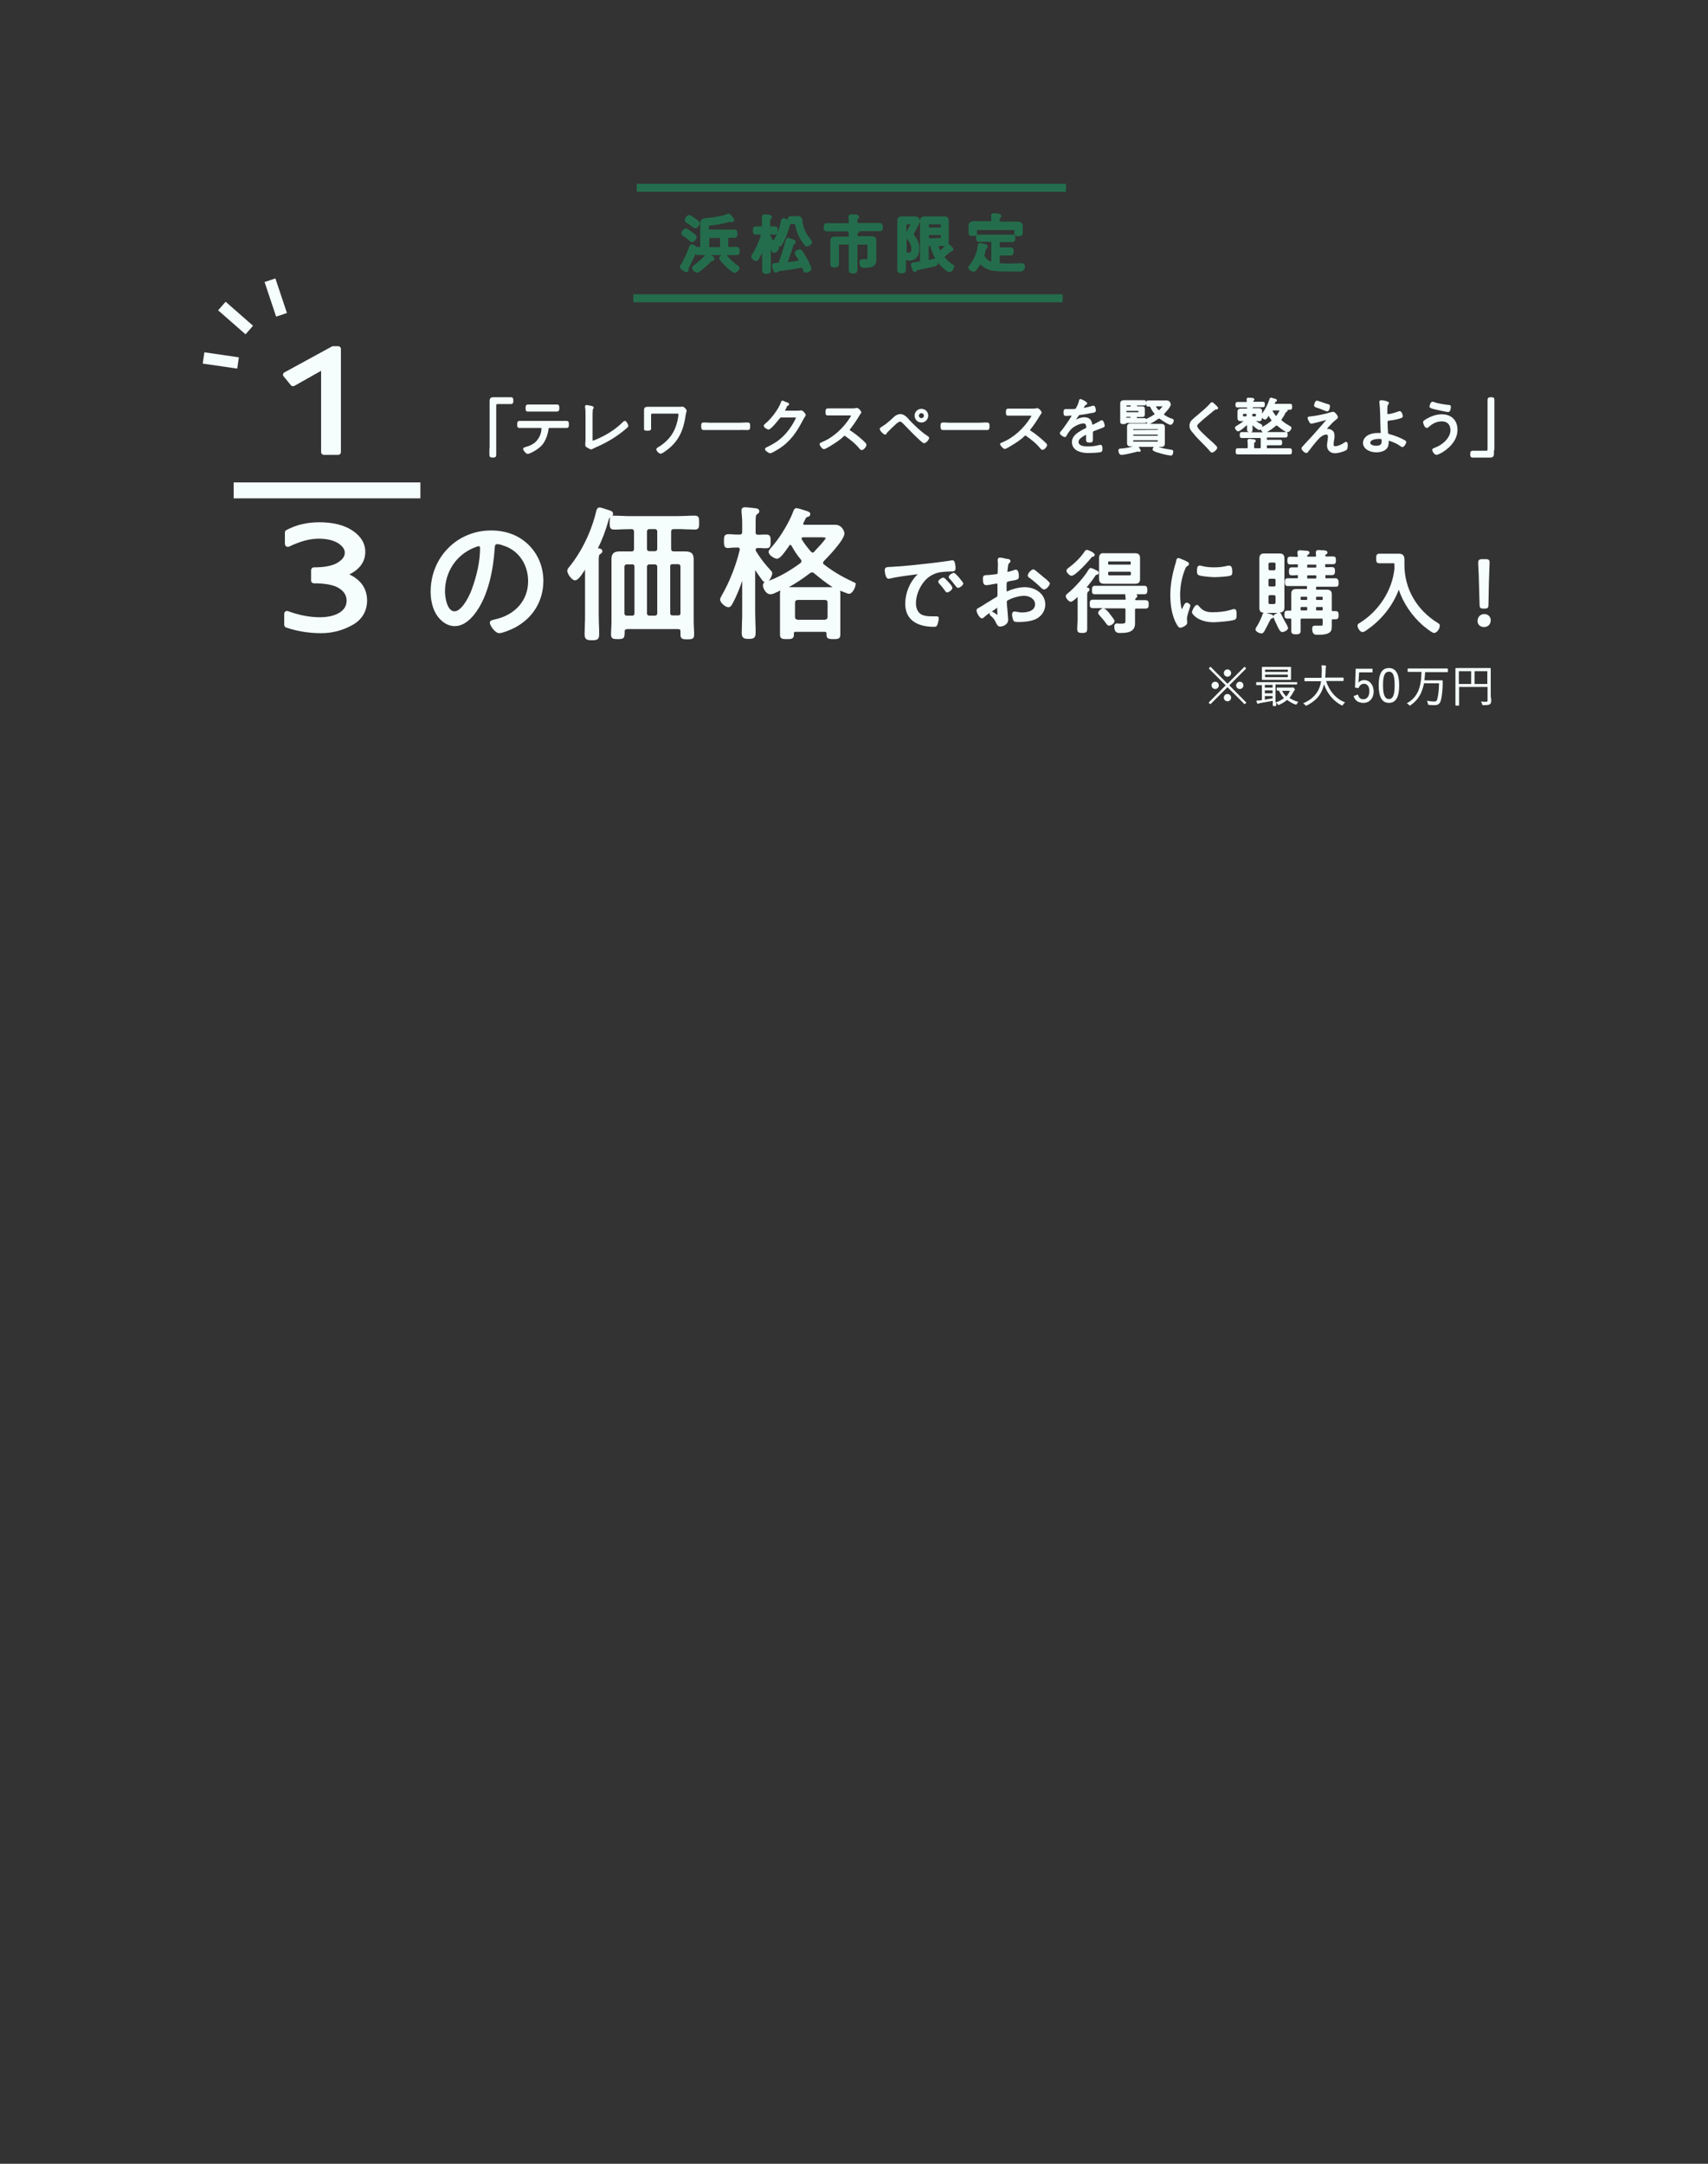 <?xml version="1.0" encoding="utf-8"?>
<!-- Generator: Adobe Illustrator 26.2.1, SVG Export Plug-In . SVG Version: 6.00 Build 0)  -->
<svg version="1.1" id="svg" xmlns="http://www.w3.org/2000/svg" xmlns:xlink="http://www.w3.org/1999/xlink" x="0px" y="0px"
	 viewBox="0 0 750 950" style="enable-background:new 0 0 750 950;" xml:space="preserve">
<rect x="0" y="0" width="750" height="950" fill="#333333" stroke="none"/>
<style type="text/css">
	.st0{fill:#246D4C;}
	.st1{fill:#F5FEFC;}
</style>
<g>
	<path class="st1" d="M539,304.7c-0.9,0-1.6,0.7-1.6,1.6c0,0.9,0.7,1.6,1.6,1.6s1.6-0.7,1.6-1.6C540.6,305.5,539.9,304.7,539,304.7z
		"/>
	<polygon class="st1" points="547.2,293.5 546.5,292.7 539,300.2 531.5,292.7 530.8,293.5 538.2,300.9 530.7,308.5 531.5,309.2 
		539,301.7 546.5,309.2 547.3,308.5 539.8,300.9 	"/>
	<path class="st1" d="M535.2,300.9c0-0.9-0.7-1.6-1.6-1.6c-0.9,0-1.6,0.7-1.6,1.6c0,0.9,0.7,1.6,1.6,1.6
		C534.5,302.5,535.2,301.8,535.2,300.9z"/>
	<path class="st1" d="M542.8,300.9c0,0.9,0.7,1.6,1.6,1.6c0.9,0,1.6-0.7,1.6-1.6c0-0.9-0.7-1.6-1.6-1.6
		C543.5,299.3,542.8,300.1,542.8,300.9z"/>
	<path class="st1" d="M539,297.1c0.9,0,1.6-0.7,1.6-1.6c0-0.9-0.7-1.6-1.6-1.6s-1.6,0.7-1.6,1.6C537.4,296.4,538.1,297.1,539,297.1z
		"/>
	<path class="st1" d="M554.1,298.1c0,0.1,0,0.1,0,0.1c0,0.2,0.1,0.3,0.3,0.3c0,0,0.1,0,0.1,0c0.3,0,1.1,0,2.7,0h6.6
		c1.7,0,2.4,0,2.7,0c0.1,0,0.1,0,0.1,0c0.2,0,0.3-0.1,0.3-0.3c0,0,0-0.1,0-0.1c0-0.2,0-0.6,0-1.5v-1.9c0-0.9,0-1.3,0-1.5
		c0-0.1,0-0.1,0-0.1c0-0.2,0-0.3-0.3-0.3c0,0-0.1,0-0.1,0c-0.3,0-1.1,0-2.7,0h-6.6c-1.6,0-2.4,0-2.7,0c-0.1,0-0.1,0-0.1,0
		c-0.2,0-0.3,0.1-0.3,0.3c0,0,0,0.1,0,0.1c0,0.2,0,0.6,0,1.5v1.9C554.1,297.5,554.1,297.9,554.1,298.1z M555.5,295v-1h10v1H555.5z
		 M565.5,296.2v1.1h-10v-1.1H565.5z"/>
	<path class="st1" d="M569.4,299.5c0,0-0.1,0-0.1,0c-0.3,0-0.9,0-2.4,0h-12.5c-1.5,0-2.2,0-2.4,0c-0.1,0-0.1,0-0.1,0
		c-0.2,0-0.3,0.1-0.3,0.3v0.7c0,0.2,0.1,0.3,0.3,0.3c0,0,0.1,0,0.1,0c0.2,0,0.9,0,2.1,0v6.6l-0.6,0.1c-0.6,0.1-1.1,0.1-1.7,0.1
		l-0.1,0l0,0.1c0.1,0.4,0.2,0.7,0.3,1c0.1,0.2,0.2,0.3,0.3,0.3c0.1,0,0.2,0,0.3-0.1l0,0c0.1,0,0.3-0.1,0.7-0.2c1-0.2,3.5-0.6,5.6-1
		c0,1.1,0,1.7,0,1.9c0,0.1,0,0.1,0,0.1c0,0.2,0.1,0.3,0.3,0.3h0.9c0.2,0,0.3-0.1,0.3-0.3c0,0,0-0.1,0-0.1c0-0.2,0-0.5,0-1l0.1,0
		c0.2,0.1,0.3,0.3,0.5,0.6c0.1,0.2,0.2,0.3,0.4,0.3c0.1,0,0.2,0,0.3-0.1l0.1,0c1.3-0.6,2.4-1.3,3.4-2.1c1.1,0.8,2.2,1.5,3.6,2
		c0.4,0.1,0.5,0.1,0.7-0.3c0.1-0.3,0.3-0.5,0.5-0.7l0.1-0.1l-0.2-0.1c-1.5-0.4-2.7-1-3.7-1.7c0.7-0.8,1.3-1.7,1.8-2.7
		c0.2-0.3,0.3-0.5,0.4-0.6c0.1-0.1,0.2-0.2,0.2-0.4c0-0.2-0.1-0.3-0.4-0.6c-0.3-0.3-0.4-0.3-0.5-0.3c-0.1,0-0.2,0-0.3,0.1
		c-0.1,0-0.2,0-0.3,0H563c-1.3,0-1.8,0-2,0c-0.1,0-0.1,0-0.1,0c-0.2,0-0.3,0.1-0.3,0.3v0.7c0,0.2,0,0.3,0.3,0.3c0,0,0,0,0.1,0
		c0.1,0,0.3,0,0.6,0c0.6,1.4,1.4,2.4,2.2,3.3c-1,0.8-2.1,1.4-3.6,1.9l-0.1,0c0-0.3,0-0.7,0-1.2v-6.7h6.7c1.5,0,2.2,0,2.4,0
		c0.1,0,0.1,0,0.1,0c0.2,0,0.3-0.1,0.3-0.3v-0.7C569.7,299.5,569.6,299.5,569.4,299.5z M563,303.3h3.4c-0.4,1-1,1.8-1.6,2.5
		C564,305,563.4,304.2,563,303.3z M558.8,305.5v1.1c-1.3,0.2-2.5,0.4-3.4,0.6v-1.6H558.8z M558.8,303.1v1.3h-3.4v-1.3H558.8z
		 M558.8,300.7v1.2h-3.4v-1.2H558.8z"/>
	<path class="st1" d="M582.3,299h4.8c1.6,0,2.3,0,2.5,0c0.1,0,0.1,0,0.1,0c0.2,0,0.3-0.1,0.3-0.3v-0.9c0-0.2-0.1-0.3-0.3-0.3
		c0,0-0.1,0-0.1,0c-0.3,0-1,0-2.5,0h-5.2c0.1-0.9,0.2-2,0.2-3.1c0-0.9,0.1-1.3,0.1-1.5c0,0,0-0.1,0-0.1c0-0.1,0.1-0.2,0.1-0.3
		c0-0.1-0.1-0.3-0.4-0.3c-0.5-0.1-1.2-0.1-1.4-0.1l-0.2,0l0,0.2c0.1,0.6,0.1,1.1,0.1,2.2c0,1.3-0.1,2.2-0.1,3.1h-4.6
		c-1.6,0-2.3,0-2.5,0c-0.1,0-0.1,0-0.1,0c-0.2,0-0.3,0.1-0.3,0.3v0.9c0,0.2,0,0.3,0.3,0.3c0,0,0.1,0,0.1,0c0.3,0,1,0,2.5,0h4.4
		c-0.2,1.4-0.6,2.6-1.1,3.7c-1.3,2.6-3.5,4.6-6.6,5.9l-0.2,0.1l0.2,0.1c0.3,0.2,0.5,0.4,0.7,0.6c0.1,0.2,0.2,0.3,0.4,0.3
		c0.1,0,0.2,0,0.3-0.1l0.1,0c3.1-1.6,5.2-3.5,6.5-6.3c0.4-0.9,0.7-1.8,1-3c1.3,4,4.1,7.4,7.6,9.2c0.2,0.1,0.3,0.1,0.4,0.1
		c0.2,0,0.3-0.1,0.4-0.4c0.2-0.3,0.4-0.6,0.7-0.8l0.2-0.1l-0.2-0.1C586.7,306.9,583.7,303.4,582.3,299z"/>
	<path class="st1" d="M599,298.6c-1,0-1.9,0.4-2.5,1.1c0-0.4,0.1-0.8,0.1-1.2l0.2-3.3h5.9v-1.6h-7.4l-0.3,8.2l0,0.1l1.6,0.2l0-0.1
		c0.4-1.1,1.3-1.8,2.3-1.8c1.5,0,2.4,1.2,2.4,3.3c0,2.1-1,3.5-2.6,3.5c-1.3,0-2-0.6-2.4-2l0-0.1l-1.9,0.7l0,0.1
		c0.6,1.9,2.1,2.9,4.3,2.9c2.7,0,4.5-2.1,4.5-5.1C603.1,300.6,601.4,298.6,599,298.6z"/>
	<path class="st1" d="M609.9,293.3c-3.1,0-4.5,2.5-4.5,7.6c0,5.2,1.5,7.7,4.5,7.7c3,0,4.5-2.5,4.5-7.7
		C614.4,295.8,612.9,293.3,609.9,293.3z M609.9,306.9c-1.8,0-2.6-1.8-2.6-6.1c0-4.2,0.8-5.9,2.6-5.9c1.8,0,2.5,1.7,2.5,5.9
		C612.4,305.1,611.7,306.9,609.9,306.9z"/>
	<path class="st1" d="M635.4,293.5c0,0-0.1,0-0.1,0c-0.3,0-1,0-2.5,0H621c-1.5,0-2.2,0-2.5,0c-0.1,0-0.1,0-0.1,0
		c-0.2,0-0.3,0.1-0.3,0.3v0.9c0,0.2,0.1,0.3,0.3,0.3c0,0,0.1,0,0.1,0c0.3,0,1,0,2.5,0h3.2c-0.1,3.8-0.6,6.5-1.5,8.5
		c-1,2.2-2.5,3.9-4.8,5.2l-0.2,0.1l0.2,0.1c0.3,0.1,0.6,0.4,0.8,0.6c0.1,0.2,0.2,0.3,0.4,0.3c0.1,0,0.1,0,0.2-0.1l0.1-0.1
		c2-1.3,3.6-3.2,4.6-5.4c0.5-1.2,1-2.6,1.3-4.2h6.6c-0.1,3.3-0.3,4.9-0.7,6.6c-0.2,1.1-0.6,1.4-1.4,1.4c-1,0-1.9-0.1-3-0.3l-0.2,0
		l0.1,0.2c0.1,0.2,0.2,0.5,0.3,1c0.1,0.5,0.1,0.5,0.6,0.6c0.8,0.1,1.4,0.1,2.4,0.1c1.6,0,2.4-0.7,2.8-2.5c0.3-1.2,0.6-3.6,0.7-6.1
		c0-0.3,0-0.7,0-1c0-0.3,0-0.7,0-1c0-0.2-0.1-0.3-0.3-0.3c0,0-0.1,0-0.1,0c-0.2,0-0.9,0-2.3,0h-5.3c0.1-1,0.2-2.2,0.3-3.6h7.1
		c1.5,0,2.2,0,2.5,0c0.1,0,0.1,0,0.1,0c0.2,0,0.3-0.1,0.3-0.3v-0.9C635.7,293.5,635.6,293.5,635.4,293.5z"/>
	<path class="st1" d="M654.6,304.6v-7.2c0-2.1,0-3.3,0-3.7c0-0.1,0-0.1,0-0.1c0-0.2,0-0.3-0.3-0.3c0,0-0.1,0-0.1,0c-0.3,0-1,0-2.7,0
		h-9.3c-1.6,0-2.4,0-2.7,0c-0.1,0-0.1,0-0.1,0c-0.2,0-0.3,0.1-0.3,0.3c0,0,0,0.1,0,0.1c0,0.4,0,1.5,0,3.6v8.4c0,2.2,0,3.2,0,3.6
		c0,0.1,0,0.1,0,0.2c0,0.2,0.1,0.3,0.3,0.3h1c0.2,0,0.3-0.1,0.3-0.3c0,0,0-0.1,0-0.1c0-0.3,0-1.4,0-3.4v-4.4h12.5v5.9
		c0,0.5-0.1,0.6-0.8,0.6c-0.4,0-1.3,0-1.9-0.1l-0.2,0l0.1,0.2c0.2,0.3,0.3,0.6,0.4,0.9c0.1,0.5,0.2,0.5,0.6,0.5
		c1.7,0,2.4-0.1,2.8-0.4c0.4-0.3,0.6-0.7,0.6-1.4c0-0.2,0-0.5,0-0.9C654.6,306.4,654.6,305.6,654.6,304.6z M640.6,300.3v-5.6h5.4
		v5.6H640.6z M647.5,300.3v-5.6h5.6v5.6H647.5z"/>
</g>
<g>
	<path class="st0" d="M301.5,97.8c0.8,0.5,2,1.4,2.7,1.9c0.2,0.2,0.6,0.5,1.1,0.5c0.9,0,2-1.4,2-2.1c0-0.7-0.6-1.2-1.9-2.1l-0.2-0.1
		c-1.3-1-2.1-1.5-2.6-1.5c-0.9,0-1.9,1.5-1.9,2.2C300.7,97.3,301.3,97.7,301.5,97.8z"/>
	<path class="st0" d="M300,103.6C300,103.6,300.1,103.7,300,103.6c0.9,0.6,2.2,1.6,2.8,2.1c0.2,0.2,0.6,0.6,1.1,0.6
		c0.9,0,2-1.4,2-2.2c0-0.7-0.7-1.3-2.3-2.4l-0.3-0.2c-1.3-0.9-1.7-1.2-2.1-1.2c-0.9,0-2,1.4-2,2.2
		C299.2,103.1,299.7,103.4,300,103.6z"/>
	<path class="st0" d="M324.1,116.7c-1.6-1.1-3.5-2.9-4.7-4.3l-0.1-0.1c-0.1-0.1-0.1-0.2-0.2-0.3h1.4c0.5,0,0.9,0,1.4,0
		c0.5,0,1,0,1.5,0c1.4,0,1.4-1.1,1.4-1.8s0-1.8-1.4-1.8c-0.5,0-1,0-1.5,0c-0.5,0-0.9,0-1.4,0h-0.7c0,0,0,0,0,0c0,0,0,0,0,0v-4
		c0,0,0,0,0,0c0,0,0,0,0,0c0.5,0,1,0,1.5,0c0.4,0,0.8,0,1.2,0c1.3,0,1.3-1.1,1.3-1.8c0-0.7,0-1.8-1.3-1.8c-0.5,0-1,0-1.6,0
		c-0.5,0-1,0-1.5,0h-8.1c0,0,0,0,0,0c0,0,0,0,0,0v-1.4c0-0.2,0-0.3,0-0.3c0.2,0,0.6-0.1,0.9-0.1c2.8-0.3,5.3-0.8,7.5-1.4l0.3-0.1
		c0.2,0,0.5-0.1,0.6-0.1c0,0,0,0,0.1,0c0.8,0.4,1.7-0.2,1.7-0.9c0-0.3-0.2-0.6-1.1-1.7l-0.1-0.1c-0.3-0.4-0.7-0.9-1.3-0.9
		c-0.3,0-0.6,0.1-0.7,0.2c-1.9,0.8-5,1.4-9.5,1.8c-1,0.1-2.2,0.4-2.2,2.2l0,10.4c-0.1,0-0.2,0-0.4,0c-0.5,0-0.9,0-1.2,0.1
		c-0.5-0.7-1.6-1.2-2.1-1.2c-0.8,0-1.1,0.8-1.2,1.1c-0.8,2.2-2.2,5.6-3.7,7.9c-0.2,0.3-0.4,0.6-0.4,0.9c0,1,2.4,2.3,2.8,2.3
		c0.5,0,1.1-0.4,1.1-1.1c0-0.2,0-0.4-0.1-0.5c0-0.1,0.1-0.3,0.2-0.4l0.1-0.1c1.4-2.9,2.3-4.7,2.8-5.9c0.2,0.3,0.5,0.5,1.1,0.5
		c0.5,0,1,0,1.5,0c0.5,0,0.9,0,1.4,0h0.3c-1.1,1.3-3.7,3.5-5,4.5c0,0-0.1,0.1-0.1,0.1c-0.2,0.2-0.7,0.5-0.7,1.1c0,0.9,1.4,2,2.2,2
		c0.5,0,0.9-0.3,1.2-0.5l0.2-0.1c1.1-0.9,3.9-3.3,4.9-4.4c0,0,0.1-0.1,0.1-0.1c0,0,0,0,0,0c0.2,0,0.6,0,0.9-0.3
		c0.2-0.2,0.3-0.4,0.3-0.7c0-0.6-0.5-1-0.9-1.2l-0.2-0.2c-0.1-0.1-0.2-0.1-0.3-0.2h4.5c-0.5,0.3-1,0.8-1,1.4c0,1.1,5.5,6.4,6.7,6.4
		c0.8,0,2.2-1.1,2.2-2C324.8,117.2,324.4,116.9,324.1,116.7z M311.5,104.6C311.5,104.5,311.5,104.5,311.5,104.6c0-0.1,0-0.1,0-0.1
		l4.6,0c0.1,0,0.1,0,0.1,0c0,0,0,0,0,0l0,3.9c0,0.1,0,0.1,0,0.1c0,0,0,0-0.1,0l-4.6,0c-0.1,0-0.1,0-0.1,0c0,0,0,0,0,0c0,0,0,0,0,0
		L311.5,104.6z M312.6,114.6v-0.8V114.6C312.6,114.6,312.6,114.6,312.6,114.6z"/>
	<path class="st0" d="M352.4,97.2c-0.1-0.8-0.2-2.3-2-2.3c-0.2,0-0.4,0-0.6,0c-0.2,0-0.3,0-0.5,0h-1c-0.2,0-0.3,0-0.5,0
		c-0.2,0-0.4,0-0.6,0c-1.1,0-1.2,0.8-1.3,1.4c-0.5-0.2-1.5-0.5-1.8-0.5c-0.5,0-1,0.3-1.2,1.2c-0.4,2.7-1.6,5.8-3.1,8.4
		c-0.1,0.1-0.2,0.3-0.2,0.4c-0.5-0.8-1-1.7-1.5-2.6c0,0,0-0.1,0-0.1c0,0,0-0.1,0-0.1c0,0,0,0,0,0c0,0,0,0,0.1,0c0.4,0,0.7,0,1.1,0
		c0.3,0,0.6,0,0.9,0c1.3,0,1.3-1.1,1.3-1.8s0-1.8-1.3-1.8c-0.3,0-0.6,0-0.9,0c-0.4,0-0.7,0-1.1,0c0,0,0,0,0,0c0,0,0,0,0,0v-2.1
		c0-0.3,0-0.9,0.1-1c0.2-0.1,0.6-0.4,0.6-0.9c0-0.3-0.1-0.9-1.1-1.1c-0.3,0-1.7-0.2-2.1-0.2c-0.8,0-1.2,0.6-1.2,1.1v0.3
		c0,0,0,0.1,0,0.1c0.1,0.5,0.1,1.2,0.1,1.8v2c0,0,0,0,0,0c0,0,0,0,0,0h-0.5c-0.6,0-1.1,0-1.4,0c-0.2,0-0.5,0-0.6,0
		c-1.5,0-1.5,1-1.5,1.8c0,0.7,0,1.8,1.3,1.8c0.4,0,0.8,0,1.2,0c0.4,0,0.7,0,1.1,0l0,0c-0.9,3-2.3,6.2-3.8,8.5l-0.1,0.1
		c-0.2,0.3-0.4,0.6-0.4,1.1c0,0.9,1.3,1.9,2.1,1.9c0.7,0,1-0.5,1.2-0.8l0.1-0.2c0.5-0.8,0.9-1.6,1.4-2.5v3.6c0,0.6,0,1.3,0,1.9
		c0,0.6,0,1.3,0,1.9c0,1.6,0.9,1.7,1.9,1.7c1.1,0,1.9-0.3,1.9-1.7c0-0.7,0-1.3,0-1.9c0-0.6,0-1.3,0-1.9v-5c0.1,0.2,0.3,0.4,0.4,0.6
		c0.1,0.2,0.5,0.7,1.1,0.7c0.8,0,2-1.2,2-2c0-0.4-0.2-0.7-0.3-0.8c0.2,0.1,0.4,0.1,0.5,0.1c0.8,0,1.2-0.7,1.4-1.1
		c1.4-2.6,2.6-5.6,3.2-8.3c0,0,0-0.2,0-0.2c0,0,0.1-0.1,0.1-0.1c0.1,0,0.2-0.1,0.3-0.2c0.3,0,0.6,0,0.9,0c0.2,0,0.3,0,0.5,0h0.5
		c0,0,0,0,0,0c0,0,0,0,0,0c0.4,2.4,1.2,4.7,2.5,6.8c1.5,2.5,2.1,3,2.7,3c0.8,0,2.3-0.9,2.3-1.9c0-0.5-0.4-0.9-0.7-1.3
		C353.8,102.6,352.7,100,352.4,97.2z"/>
	<path class="st0" d="M352.4,110.3c-0.2-0.3-0.6-0.8-1.2-0.8c-0.7,0-2.2,0.6-2.2,1.7c0,0.4,0.2,0.8,0.4,1c0.5,0.8,1,1.5,1.4,2.2
		c-1.4,0.2-2.7,0.4-4.1,0.6l-0.8,0.1c1-2.8,1.9-5.3,2.6-7.8c0,0,0.1,0,0.1,0c0.7-0.2,0.8-0.7,0.8-1c0-0.8-0.8-1.1-1.2-1.2
		c0,0-1.6-0.7-2.1-0.7c-0.4,0-0.9,0.2-1.1,1.1c-1,3.6-2,6.8-3,9.7c-0.1,0.2-0.1,0.2-0.1,0.2c0,0,0,0,0,0c0,0,0,0-0.2,0l-1.1,0.1
		c-0.7,0-1.6,0.1-1.6,1.1c0,0.5,0.5,1.8,0.5,1.8v0l0,0.1c0.2,0.5,0.4,1.2,1.2,1.2c0.6,0,0.9-0.4,1-0.6l0,0c4-0.5,7.4-1,10.4-1.6
		c0,0,0.1,0,0.1,0l0.1,0.2c0.1,0.2,0.2,0.4,0.2,0.6c0.3,0.8,0.6,1.4,1.5,1.4c0.7,0,2.3-0.6,2.3-1.7c0-0.8-1.5-3.7-1.5-3.7
		C354.1,113.1,353.2,111.4,352.4,110.3z"/>
	<path class="st0" d="M386.1,97.9c-0.5,0-1.1,0-1.6,0c-0.5,0-1.1,0-1.6,0h-6.4c0,0,0,0,0,0v-1.1c0-0.1,0-0.4,0-0.5l0,0
		c0.2-0.1,0.7-0.4,0.7-1c0-0.4-0.3-0.9-1.1-1.1l-0.4,0c-0.6-0.1-1.4-0.1-1.9-0.1c-1.2,0-1.2,1-1.2,1.1c0,0.1,0,0.2,0,0.4
		c0.1,0.4,0.1,0.9,0.1,1.4v1c0,0,0,0,0,0h-6.4c-0.5,0-1.1,0-1.6,0c-0.5,0-1.1,0-1.6,0c-1.4,0-1.4,1.1-1.4,1.8s0,1.8,1.4,1.8
		c0.5,0,1.1,0,1.6,0c0.5,0,1.1,0,1.6,0h6.3c0,0.1,0,0.2,0,0.3c0.1,0.4,0.1,0.9,0.1,1.3v0.7c0,0,0,0,0,0c0,0,0,0,0,0h-4
		c-0.3,0-0.6,0-1,0c-0.3,0-0.7,0-1,0c-0.6,0-2.1,0-2.1,1.9c0,0.3,0,0.6,0,0.9c0,0.3,0,0.6,0,0.9v5.4c0,0.5,0,0.9,0,1.4
		c0,0.5,0,1,0,1.5c0,1.5,1.2,1.5,1.9,1.5c0.7,0,1.9,0,1.9-1.6c0-0.5,0-1,0-1.5c0-0.5,0-0.9,0-1.4v-5.5c0,0,0,0,0,0c0,0,0,0,0,0h4.3
		c0,0,0,0,0,0c0,0,0,0,0,0v7.5c0,0.6,0,1.2,0,1.7c0,0.6,0,1.2,0,1.8c0,1.6,0.9,1.7,1.9,1.7c0.9,0,1.9-0.1,1.9-1.7c0-0.6,0-1.2,0-1.8
		c0-0.6,0-1.2,0-1.7v-7.5c0,0,0,0,0,0c0,0,0,0,0,0h4.4c0,0,0,0,0,0c0,0,0,0,0,0v5.6c0,0.2,0,0.6,0,0.8c-0.1,0-0.3,0-0.6,0
		c-0.4,0-0.7,0-1,0c-0.3,0-0.5,0-0.6,0c-0.3,0-1.3,0.1-1.3,1.4c0,2.2,1.1,2.4,2.2,2.4c1.4,0,3-0.1,4.1-0.9c1.1-0.8,1.1-2.1,1.1-2.9
		v-6.4c0-0.3,0-0.6,0-0.9c0-0.3,0-0.6,0-0.9c0-1.9-1.5-1.9-2.2-1.9c-0.3,0-0.7,0-1,0c-0.3,0-0.7,0-1,0h-4c0,0,0,0,0,0c0,0,0,0,0,0
		v-0.7c0-0.3,0-0.6,0-0.6l-0.4-0.6l0.5,0.6c0.2-0.1,0.7-0.4,0.7-0.9h5.7c0.5,0,1.1,0,1.6,0c0.5,0,1.1,0,1.6,0c1.4,0,1.4-1.1,1.4-1.8
		S387.4,97.9,386.1,97.9z"/>
	<path class="st0" d="M418.6,116.3c-1.5-1-3-2.3-3.9-3.5l0.4-0.3c0.8-0.6,1.4-1.2,2.2-2c0.1,0,0.2,0,0.2,0c0.6,0,1.1-0.4,1.1-1
		c0-0.6-0.5-1.1-1.1-1.6l-0.1-0.1c-0.3-0.3-0.6-0.6-1-0.8c0.1-0.3,0.2-0.7,0.2-1.2c0-0.4,0-0.8,0-1.1c0-0.4,0-0.7,0-1.1v-4.3
		c0-0.4,0-0.8,0-1.1c0-0.4,0-0.8,0-1.2c0-1.8-1.2-2-2.2-2c-0.3,0-0.7,0-1,0c-0.3,0-0.6,0-1,0h-4.3c-0.3,0-0.6,0-0.9,0
		c-0.3,0-0.7,0-1,0c-0.9,0-2,0.2-2.2,1.7c-0.2-0.8-1.1-1.7-2.2-1.7c-0.2,0-0.5,0-0.8,0c-0.3,0-0.6,0-0.9,0h-2.1c-0.3,0-0.6,0-1,0
		c-0.3,0-0.7,0-1,0c-1.4,0-2,0.7-2,2c0,0.3,0,0.7,0,1c0,0.3,0,0.7,0,1v15.4c0,0.6,0,1.3,0,1.9c0,0.7,0,1.3,0,2
		c0,1.4,0.7,1.7,1.9,1.7c1.2,0,1.9-0.3,1.9-1.7c0-0.7,0-1.3,0-2c0-0.6,0-1.3,0-1.9v-0.3c0.4,0.3,0.9,0.3,1.2,0.3
		c3,0,4.7-1.8,4.7-5.2c0-2.5-0.9-4.1-2.4-6.2c0,0-0.1-0.1-0.1-0.1c0,0,0-0.1-0.1-0.1c0.1-0.1,0.2-0.3,0.3-0.4c0,0,2.2-3.8,2.6-5.3
		c0,0.3,0,0.6,0,1c0,0.4,0,0.8,0,1.2v15.4c0,0.1,0,0.1,0,0.1c0,0,0,0-0.1,0c-0.5,0.1-1,0.2-1.4,0.2c-0.2,0-0.4,0.1-0.6,0.1
		c-1.2,0.2-1.9,0.3-1.9,1.2c0,0.3,0.1,0.6,0.4,1.4l0.1,0.4c0.2,0.6,0.5,1.3,1.2,1.3c0.4,0,0.8-0.3,1-0.7c0,0,0.1,0,0.4-0.1l0.4-0.1
		c2.3-0.5,4.7-1,7.1-1.6c0.7-0.2,1.2-0.4,1.2-1.6c0,0,0,0,0,0c0.3,0.3,0.5,0.6,0.8,0.9c0.7,0.8,3.2,3.3,4.3,3.3c1.1,0,2-1.5,2-2.3
		C419.3,116.7,418.8,116.4,418.6,116.3z M398,98.5C398,98.5,398,98.5,398,98.5l1.8,0c-0.4,0.9-1.4,2.7-1.8,3.3l0,0V98.5z M398,104.6
		c1,1.1,2.2,2.7,2.2,4.6c0,1.7-0.7,1.7-0.9,1.7c-0.2,0-0.3,0-0.5,0c0,0-0.1,0-0.1,0c-0.1,0-0.2,0-0.2,0c-0.1,0-0.2,0-0.4,0.1V104.6z
		 M412.8,110c-0.3-0.7-0.5-1.3-0.7-2h0.6c0.3,0,0.6,0,1,0c0.4,0,0.8,0,1.2,0C414.1,108.8,413.7,109.2,412.8,110z M413.1,104.5
		C413.1,104.5,413.1,104.5,413.1,104.5l-5.1,0.1c0,0-0.1,0-0.1,0c0,0,0,0,0,0l0-1.3c0,0,0-0.1,0-0.1c0,0,0,0,0,0l5.1,0
		c0,0,0,0,0.1,0c0,0,0,0,0,0L413.1,104.5z M407.9,98.6c0-0.1,0-0.1,0-0.1h5.1c0,0,0.1,0,0.1,0c0,0,0,0,0,0l0,1.3c0,0,0,0.1,0,0.1
		c0,0,0,0,0,0l-5.1,0c0,0-0.1,0-0.1,0c0,0,0,0,0,0L407.9,98.6z M407.9,108C407.9,108,407.9,108,407.9,108
		C407.9,108,407.9,108,407.9,108l0.5,0c0,0,0,0,0.1,0c0,0,0,0,0,0c0.5,2.1,1.2,3.8,2.2,5.5c-0.2,0-0.5,0.1-2.9,0.7V108z"/>
	<path class="st0" d="M448.7,115.6c-0.1,0-0.6,0-1.3,0c-1.3,0.1-3.3,0.1-4.5,0.1c-1.3,0-2.6,0-3.9-0.1c0,0,0,0,0,0c0,0,0,0,0,0v-3.4
		c0,0,0,0,0,0c0,0,0,0,0,0h2.3c0.4,0,0.8,0,1.2,0c0.4,0,0.8,0,1.2,0c1.4,0,1.4-1.2,1.4-1.8c0-0.6,0-1.8-1.4-1.8c-0.4,0-0.8,0-1.2,0
		c-0.4,0-0.8,0-1.2,0H439c0,0,0,0,0,0c0,0,0,0,0,0v-2.3c0,0,0,0,0,0c0,0,0,0,0,0h2.5c0.5,0,0.9,0,1.4,0c0.5,0,1,0,1.5,0
		c1.4,0,1.4-1.1,1.4-1.8c0-0.3,0-0.8-0.2-1.2c0.4,0.4,1.1,0.4,1.6,0.4c0.8,0,1.9,0,1.9-1.4c0-0.2,0-0.4,0-0.5c0-0.1,0-0.3,0-0.4
		v-0.9c0-0.3,0-0.5,0-0.7c0-0.2,0-0.4,0-0.6c0-1.3-0.8-1.9-2.4-1.9c-0.5,0-1,0-1.4,0c-0.5,0-0.9,0-1.4,0h-4.9v-0.7
		c0-0.1,0-0.5,0-0.6c0,0,0.1,0,0.1-0.1l0.1-0.1c0.2-0.1,0.5-0.4,0.5-0.9c0-0.3-0.2-0.9-1.2-1.1c-0.4-0.1-1.6-0.2-2.1-0.2
		c-0.9,0-1.2,0.6-1.2,1.1c0,0.1,0,0.2,0,0.3c0.1,0.6,0.1,1.3,0.1,2.1c0,0,0,0,0,0h-4.8c-0.5,0-1,0-1.5,0c-0.4,0-0.7,0-1,0
		c-0.8,0-2.7,0-2.7,2c0,0.2,0,0.3,0,0.5c0,0.2,0,0.5,0,0.8v1c0,0.1,0,0.3,0,0.4c0,0.2,0,0.4,0,0.5c0,1.3,1.2,1.3,1.9,1.3
		c0.5,0,1.2,0,1.6-0.4c-0.2,0.4-0.2,0.8-0.2,1.2c0,0.7,0,1.8,1.4,1.8c0.5,0,1,0,1.5,0c0.5,0,0.9,0,1.4,0h2.4c0,0,0,0,0,0l0,8.7
		c-1.4-0.5-2.1-1.2-2.9-2.3c-0.1-0.2-0.1-0.3-0.1-0.3c0,0,0-0.1,0-0.2c0-0.1,0-0.1,0-0.1c0.3-0.9,0.4-1.5,0.6-2.5c0-0.1,0-0.1,0-0.1
		c0.4-0.1,0.8-0.5,0.8-1.1c0-0.9-0.9-1.1-1.3-1.2l-0.3-0.1c-1.2-0.2-1.5-0.3-1.6-0.3c-0.5,0-1.1,0.2-1.2,1.4
		c-0.4,3.1-1.4,5.5-3.7,8.5c-0.1,0.2-0.4,0.5-0.4,0.9c0,1.1,1.8,1.8,2.3,1.8c0.7,0,1.1-0.5,1.3-0.8c0.5-0.6,1.2-1.7,1.7-2.5
		c2.9,3.2,6.8,3.1,10.7,3.2h6.4c0.9,0,2.5,0,2.5-2.4C450.1,116.2,449.5,115.6,448.7,115.6z M429,102.1c0-0.1,0-0.3,0-0.4v-0.7
		c0,0,0,0,0,0h16.4v0.7c0,0.1,0,0.3,0,0.4c0,0.2,0,0.4,0,0.6c0,0.2,0,0.4,0.1,0.6c-0.2-0.2-0.5-0.3-1-0.3c-0.5,0-1,0-1.5,0
		c-0.5,0-0.9,0-1.4,0h-8.7c-0.5,0-0.9,0-1.4,0c-0.5,0-1,0-1.5,0c-0.5,0-0.8,0.2-1,0.4c0.1-0.2,0.1-0.4,0.1-0.6
		C429,102.5,429,102.3,429,102.1z"/>
</g>
<g>
	<rect x="278.1" y="129.2" class="st0" width="188.5" height="3.5"/>
	<rect x="279.6" y="80.7" class="st0" width="188.5" height="3.5"/>
</g>
<g>
	<path class="st1" d="M418.8,251.5c-0.6,0-2.2,1-2.2,1.8c0,0.3,0.2,0.6,0.4,0.8l0.1,0.1c0.8,0.8,1.8,2.2,2.6,3.2l0.1,0.1
		c0.2,0.2,0.4,0.6,0.9,0.6c0.7,0,2.3-1.1,2.3-2C422.8,255.5,419.6,251.5,418.8,251.5z"/>
	<path class="st1" d="M416.3,255.4c-1-1.1-1.6-1.8-2.1-1.8c-0.6,0-2.2,1-2.2,1.8c0,0.3,0.2,0.5,0.3,0.7l0.1,0.1
		c0.9,1,1.8,2.1,2.6,3.2c0.1,0.2,0.4,0.7,0.9,0.7c0.7,0,2.3-1.1,2.3-2c0-0.4-0.4-1.1-1.6-2.4L416.3,255.4z"/>
	<path class="st1" d="M411,270.6c-0.2,0-0.5,0-0.8,0c-0.3,0-0.5,0-0.8,0c-1.7,0-3.1-0.1-4.4-0.6c-2.1-0.9-2.8-3.2-2.8-5.1
		c0-2.4,0.7-4.9,2.1-7.4c1.7-2.9,3.8-4.8,6.7-5.8c2.1-0.7,4.3-0.7,6.6-0.8c1,0,2,0,2-1.4c0-0.5-0.1-1.7-0.3-2.3
		c-0.1-0.4-0.2-1.2-1.2-1.2c-0.2,0-0.4,0-0.6,0.1c-1.9,0.3-4.3,0.6-6.5,0.9c-0.9,0.1-1.7,0.2-2.5,0.3c-5.5,0.6-11.4,1.3-17.3,1.6
		l-0.5,0c-1.2,0.1-2.2,0.1-2.2,1.4c0,0,0.1,3.8,1.7,3.8c0.2,0,0.4,0,0.5-0.1c0.1,0,0.1,0,0.2,0c2-0.5,4.1-0.8,6.1-1.1
		c0.3,0,0.8-0.1,1.4-0.2c1.4-0.2,3.8-0.5,4.6-0.6c-0.1,0.1-0.1,0.1-0.2,0.2l-0.2,0.2c-3.2,3.2-5.1,8-5.1,12.6
		c0,6.5,4.5,10.1,12.6,10.1c0.7,0,1.2-0.1,1.5-0.9c0.3-0.7,0.6-2,0.6-2.8C412.4,270.6,411.4,270.6,411,270.6z"/>
	<path class="st1" d="M450,257.8c-2.2,0-4.9,0.6-7.4,1.7c-0.1,0.1-0.4,0.2-0.5,0.2c0-0.1-0.1-0.4-0.1-1l0-0.8c0-2.5,0-2.5,1.2-2.7
		l0.4-0.1c3.1-0.5,3.8-0.6,3.8-2c0-0.7-0.1-3-1.3-3c-0.2,0-0.4,0.1-0.6,0.1c-0.1,0-0.1,0-0.2,0.1c-0.4,0.2-2.5,0.7-2.8,0.8
		c-0.1,0-0.1,0-0.1-0.1l0-0.4c0-0.4,0.1-0.8,0.1-1c0.1-1.1,0.2-1.9,0.5-2.2c0.2-0.2,0.7-0.5,0.7-1.1c0-0.6-0.7-0.8-1-0.9l-0.2,0
		c-0.2,0-0.4-0.1-0.7-0.1c-1.2-0.3-2.3-0.5-2.7-0.5c-0.6,0-1,0.4-1,1c0,0.1,0,0.2,0,0.3l0,0.1c0,0.4,0.1,1,0.1,1.4
		c0,0.4-0.1,3.8-0.1,4c-0.1,0.3-0.2,0.5-0.8,0.5l-0.7,0.1c-1.2,0.1-2.4,0.3-3.6,0.3c-1,0.1-1.4,0.3-1.4,1.6c0,2.1,0.4,2.8,1.5,2.8
		c0.3,0,0.8,0,1.2-0.1c0.4-0.1,3.2-0.6,3.4-0.6c0.1,0,0.3,0,0.3,0.5c0,0.8,0,1.5,0,2.2c0,0.7,0,1.5,0,2.2c0,0.8,0,0.8-1.4,1.6
		l-0.2,0.1c-1,0.6-2,1.3-3.1,1.9c-1.1,0.7-2.3,1.5-3.4,2.1l-0.2,0.1c-0.4,0.2-0.9,0.5-0.9,1.1c0,0.9,1.3,3.5,2.4,3.5
		c0.3,0,0.6-0.2,0.8-0.4l0.1-0.1c0.5-0.4,1.4-1.2,2.5-2c0,0.1-0.1,0.3-0.1,0.4c0,0.5,0.4,0.9,0.6,1c1.1,1,1.7,1.7,2.2,3l0.1,0.1
		c0.3,0.6,0.7,1.6,1.8,1.6c1.2,0,3.5-0.9,3.5-3c0-0.2-0.1-1-0.2-2.7c-0.1-1-0.2-2-0.2-2.3c-0.1-0.7-0.2-2.2-0.2-2.8
		c0-0.2,0.1-0.5,0.2-0.6c2.1-1.2,5.1-2.1,7.4-2.1c2.3,0,4.8,1.3,4.8,3.7c0,3.5-4.7,3.6-5.7,3.6c-1,0-1.8-0.2-2.4-0.3
		c-0.4-0.1-0.7-0.1-0.9-0.1c-0.7,0-1.1,0.5-1.1,1.3c0,0.6,0.3,2.2,0.7,2.8c0.3,0.4,0.8,0.5,2,0.5c3.9,0,6.7-0.6,8.5-1.7
		c2.2-1.4,3.4-3.6,3.4-6.1C458.9,260.5,454.4,257.8,450,257.8z M438.1,270C438.1,270,438.1,269.9,438.1,270
		c-0.1-0.1-0.1-0.1-0.2-0.1c-0.2-0.1-0.5-0.3-0.8-0.5c-0.7-0.5-1.1-0.8-1.5-0.8c-0.1,0-0.1,0-0.2,0c1.1-0.8,2.1-1.5,2.5-1.8
		c0,0.2,0,0.6,0,0.9l0,0.6c0,0.4,0.1,1,0.1,1.6C438.1,269.8,438.1,269.9,438.1,270z"/>
	<path class="st1" d="M458.6,253.7L458.6,253.7c-0.5-0.4-1.1-0.9-1.8-1.5c-0.8-0.7-1.6-1.3-2.1-1.7l-0.3,0.4l0.3-0.4
		c-0.2-0.2-0.6-0.5-1-0.5c-0.9,0-2.4,1.8-2.4,2.6c0,0.6,0.4,0.9,0.7,1.1l0.2,0.1c1.7,1.3,3.4,2.7,5.1,4.4l0.1,0.1
		c0.3,0.2,0.6,0.5,1.1,0.5c1,0,2.5-1.8,2.5-2.7C460.9,255.6,459.1,254,458.6,253.7z"/>
	<path class="st1" d="M477.1,257.9c1.3-1.5,2.6-3.2,3.8-5c0.3-0.5,0.3-0.5,0.6-0.5c0.6-0.1,1-0.5,1-0.9c0-0.6-0.7-1-1.1-1.1
		l-0.2-0.1c-1.3-0.7-1.9-0.9-2.2-0.9c-0.6,0-0.8,0.5-1,0.7c-1.8,3.2-6.3,8.1-9,10.3c-0.4,0.3-1,0.7-1,1.4c0,0.8,1.3,2.4,2.2,2.4
		c0.5,0,1.4-0.6,3-2.1l0,0v9.6c0,0.7,0,1.5-0.1,2.2c0,0.7-0.1,1.5-0.1,2.2c0,1.7,0.9,1.8,2.2,1.8c1.3,0,2.2-0.1,2.2-1.8
		c0-0.7,0-1.5,0-2.2c0-0.7,0-1.5,0-2.2v-10.1c0-1.3,0.1-1.5,0.3-1.7l0.1-0.1c0.2-0.2,0.6-0.4,0.6-0.9
		C478.4,258,477.5,257.9,477.1,257.9z"/>
	<path class="st1" d="M503.1,263.5c-0.7,0-1.3,0-2,0c-0.6,0-1.3,0-1.9,0h-0.3c-0.4,0-0.4,0-0.4-0.4c0-0.3,0-0.3,0.2-0.4l0.1-0.1
		c0.2-0.1,0.6-0.4,0.6-0.9c0-0.4-0.2-0.6-0.4-0.8c0.5,0,1,0,1.4,0c0.7,0,1.4,0,2.1,0c1.3,0,1.3-1,1.3-1.8c0-0.9,0-1.9-1.3-1.9
		c-0.7,0-1.3,0-2,0s-1.4,0-2.1,0h-13.6c-0.7,0-1.3,0-2,0c-0.7,0-1.4,0-2,0c-1.3,0-1.3,1-1.3,1.9v0.1c0,0.6,0,1.1,0.3,1.4
		c0.2,0.2,0.5,0.3,0.9,0.3c0.7,0,1.4,0,2,0c0.7,0,1.3,0,2,0h9.5c-0.1,0.2-0.1,0.4-0.1,0.5c0,0.1,0,0.3,0.1,0.6
		c0,0.4,0.1,0.8,0.1,0.9c0,0.4-0.1,0.4-0.5,0.4h-10.1c-0.6,0-1.3,0-1.9,0c-0.7,0-1.3,0-2,0c-1.3,0-1.3,1.1-1.3,1.8
		c0,0.9,0,1.9,1.3,1.9c0.7,0,1.3,0,2,0c0.6,0,1.3,0,1.9,0h0.8c-0.8,0.1-2.3,1.2-2.3,2.1c0,0.4,0.4,0.8,0.7,1.2
		c0.8,0.9,1.8,2,2.8,3.4l0.1,0.2c0.3,0.3,0.6,0.8,1.2,0.8c0.8,0,2.4-1,2.4-2c0-0.4-0.3-0.9-1.2-2c-0.2-0.3-0.4-0.6-0.6-0.8
		c-0.3-0.5-1.9-2.6-3-2.8h9c0.5,0,0.6,0.1,0.6,0.6v4c0,0.9,0,1.5-0.2,1.8c-0.2,0.2-0.7,0.3-1.6,0.3c-0.3,0-0.7,0-1,0
		c-0.2,0-0.5-0.1-0.8-0.1c-0.8,0-1.3,0.5-1.3,1.3c0,1.2,0.2,1.9,0.7,2.4c0.5,0.4,1,0.5,1.5,0.5c0.1,0,0.1,0,0.2,0l0.2,0
		c2.3,0,6.5,0,6.5-4.1c0-0.4,0-0.8,0-1.2c0-0.4,0-0.8,0-1.1v-3.7c0-0.5,0.1-0.6,0.6-0.6h0.2c0.6,0,1.3,0,1.9,0c0.7,0,1.3,0,2,0
		c1.3,0,1.3-1,1.3-1.8v-0.1c0-0.6,0-1.1-0.3-1.4C503.7,263.5,503.3,263.5,503.1,263.5z"/>
	<path class="st1" d="M482.6,244.9c0,0.3,0,0.6,0,0.9c0,0.3,0,0.6,0,0.9v5.8c0,0.3,0,0.6,0,0.9c0,0.3,0,0.6,0,0.9c0,2,1.7,2,2.3,2
		c0.4,0,0.8,0,1.2,0c0.4,0,0.7,0,1.1,0h8.9c0.4,0,0.7,0,1.1,0c0.4,0,0.8,0,1.2,0c1,0,2.2-0.2,2.2-2c0-0.3,0-0.6,0-0.9
		c0-0.3,0-0.6,0-0.9v-5.8c0-0.3,0-0.6,0-0.9c0-0.3,0-0.6,0-0.9c0-1.8-1.3-2-2.2-2c-0.4,0-0.8,0-1.2,0c-0.4,0-0.7,0-1.1,0h-8.9
		c-0.4,0-0.8,0-1.2,0c-0.4,0-0.8,0-1.2,0C484.2,242.8,482.6,242.8,482.6,244.9z M486.6,251.5c0-0.3,0.2-0.5,0.5-0.5h9
		c0.3,0,0.5,0.2,0.5,0.5v0.6c0,0.3-0.2,0.5-0.5,0.5h-9c-0.3,0-0.5-0.2-0.5-0.5V251.5z M496.5,247.6c0,0.2-0.1,0.3-0.3,0.3h-9.3
		c-0.2,0-0.3-0.1-0.3-0.3v-0.8c0-0.2,0.1-0.3,0.3-0.3h9.3c0.2,0,0.3,0.1,0.3,0.3V247.6z"/>
	<path class="st1" d="M476.2,242.2c-1.5,2.4-4.5,5.3-7,7.1c-0.4,0.3-0.9,0.7-0.9,1.3c0,0.8,1.4,2.2,2.2,2.2c1.9,0,8.2-7.2,8.9-8.2
		c0,0,0.1-0.1,0.1-0.1c0,0,0,0,0.1,0c0.6,0,1.1-0.4,1.1-0.9c0-1.1-3.2-2.2-3.4-2.2C476.7,241.5,476.4,241.9,476.2,242.2z"/>
	<path class="st1" d="M541.9,267.4c-0.3,0-0.7,0.1-0.9,0.2c-2.9,0.9-5.6,1.2-8.6,1.2c-2.8,0-4.3-0.7-5.9-2.6l-0.4,0.3l0.4-0.3
		c-0.1-0.2-0.4-0.6-0.9-0.6c-1.1,0-2.2,2.7-2.2,3.2c0,0.9,2.9,4.4,9.5,4.4c1.4,0,8.2-0.5,9.5-1.2c0.6-0.4,0.6-1.4,0.6-2
		C543,268.6,543,267.4,541.9,267.4z"/>
	<path class="st1" d="M527.8,248.5c-0.4-0.1-0.8-0.2-1-0.2c-1.2,0-1.2,1.5-1.2,2.5c0,0.5,0,1.3,0.7,1.7c1.1,0.6,6,0.9,7,0.9
		c0.9,0,6-0.2,7.1-0.7c0.7-0.3,0.7-0.9,0.7-1.7c0-1-0.1-1.9-0.6-2.4c-0.3-0.3-0.9-0.3-1.4-0.2l-0.1,0c-1.8,0.5-4,0.7-5.9,0.7
		C531.2,249.1,529.4,248.9,527.8,248.5z"/>
	<path class="st1" d="M521.1,264.6c-0.6,0-1,0.6-1.4,1.4c0,0.1-0.1,0.2-0.1,0.3c-0.1,0.1-0.1,0.2-0.2,0.3c-0.1,0.2-0.3,0.8-0.4,0.9
		c-0.5-0.7-0.8-4.4-0.8-6.1c0-3.9,0.7-7.8,2.1-11.3c0.4-1,0.5-1.2,1-1.5l0.1-0.1c0.3-0.2,0.7-0.4,0.7-0.9c0-0.6-0.6-0.9-0.8-1
		l-0.2-0.1c-0.1,0-0.2-0.1-0.4-0.2l-0.6-0.3c-1.9-0.8-2.4-1-2.6-1c-0.3,0-0.9,0.1-1,1.2c-0.1,0.6-0.3,1.2-0.5,1.8
		c-1.4,4.8-2.1,9.1-2.1,13.2c0,4.9,0.8,8.9,2.4,12.2l0.1,0.1c0.4,0.8,1,2.1,1.9,2.1c0.7,0,3-1,3-2.1c0-0.2,0-0.4,0-0.6
		c0-0.4-0.1-1-0.1-1.3c0-1,0.7-3.1,1.1-4.3c0.3-0.9,0.4-1.3,0.4-1.5C522.7,265.3,521.6,264.6,521.1,264.6z"/>
	<path class="st1" d="M565.2,274.6c-1-1.7-1.6-2.8-2.4-4.5l-0.1-0.2c-0.2-0.3-0.3-0.8-0.8-1c0,0,0.1,0,0.1,0c2,0,2-1.6,2-2.5
		c0-0.5,0-1,0-1.4c0-0.5,0-0.9,0-1.4v-15.2c0-0.5,0-1,0-1.5c0-0.5,0-1,0-1.5c0-0.8,0-2.4-2-2.4c-0.3,0-0.5,0-0.8,0
		c-0.3,0-0.5,0-0.8,0h-3.8c-0.3,0-0.5,0-0.8,0c-0.3,0-0.5,0-0.8,0c-2,0-2,1.6-2,2.6c0,0.5,0,0.9,0,1.4c0,0.5,0,0.9,0,1.4v15.2
		c0,0.5,0,1,0,1.5c0,0.5,0,1,0,1.5c0,0.9,0,2.4,1.9,2.4c-0.2,0.2-0.3,0.4-0.4,0.5c-0.7,2.1-1.9,4.5-2.9,6c-0.1,0.2-0.3,0.5-0.3,0.8
		c0,1.1,1.9,1.8,2.6,1.8c0.6,0,1-0.5,1.2-0.8c0.5-0.8,1.2-2.3,1.8-3.4c0.2-0.4,0.4-0.8,0.5-1l0.4-0.7c0.1-0.3,0.3-0.5,0.3-0.6
		c0,0,0.1,0,0.2,0c0.5,0,0.9-0.4,0.9-0.9c0-0.6-0.7-0.9-1.3-1.1l-0.1,0c0,0-1-0.3-1.7-0.5c0.2,0,0.4,0,0.7,0h3.8c0.2,0,0.4,0,0.6,0
		c-0.7,0.2-2,0.6-2,1.6c0,0.8,1.6,3.9,1.6,3.9l0.2,0.5c0.7,1.4,1.2,2.4,2.1,2.4c0.6,0,2.5-0.7,2.5-1.8c0-0.3-0.1-0.5-0.3-0.7
		L565.2,274.6z M557.6,261.3l1.8,0c0.5,0.1,0.6,0.2,0.7,0.6l0,2.6c-0.1,0.5-0.2,0.6-0.6,0.7l-1.9,0c-0.4,0-0.6-0.2-0.6-0.6l0-2.6
		C557,261.5,557.1,261.4,557.6,261.3z M559.5,250.4l-1.9,0c-0.4-0.1-0.6-0.2-0.6-0.6l0-2.1c0.1-0.5,0.2-0.6,0.6-0.7l1.9,0
		c0.4,0,0.6,0.2,0.6,0.6l0,2.1C560,250.2,559.9,250.4,559.5,250.4z M560.1,256.9c-0.1,0.4-0.2,0.6-0.6,0.6l-1.9,0
		c-0.4-0.1-0.6-0.2-0.6-0.6l0-2.2c0-0.4,0.2-0.6,0.6-0.6l1.9,0c0.4,0,0.6,0.2,0.6,0.6L560.1,256.9z"/>
	<path class="st1" d="M586.6,253.9c-0.6,0-1.2,0-1.9,0c-0.6,0-1.2,0-1.9,0h-0.5c-0.3,0-0.3,0-0.3-0.3v-0.8c0-0.3,0-0.3,0.3-0.3
		c0.5,0,0.9,0,1.4,0c0.4,0,0.8,0,1.2,0c1.3,0,1.3-1,1.3-1.8c0-0.7,0-1.7-1.3-1.7c-0.4,0-0.8,0-1.2,0c-0.5,0-1,0.1-1.5,0
		c-0.2,0-0.3,0-0.3-0.3v-0.7c0-0.3,0-0.3,0.3-0.3c0.6,0,1.2,0,1.8,0c0.5,0,1,0,1.4,0c1.2,0,1.2-0.9,1.2-1.7v-0.1c0-0.5,0-1-0.3-1.3
		c-0.4-0.4-1.4-0.3-2.2-0.3c-0.6,0-1.2,0.1-1.7,0c-0.4,0-0.5-0.2-0.5-0.2c0-0.1,0-0.2,0-0.2c0-0.2,0.1-0.3,0.2-0.3l0.1-0.1
		c0.3-0.2,0.7-0.4,0.7-0.9c0-0.8-0.9-0.9-1.8-1c0,0-0.1,0-0.1,0c-0.2,0-0.3,0-0.6,0c-0.5,0-1-0.1-1.5-0.1c-1,0-1.1,0.7-1.1,1
		c0,0.1,0,0.2,0,0.3c0,0,0,0.1,0,0.1c0,0,0,0.1,0,0.2c0,0.3,0.1,0.6,0.1,0.9c0,0.3,0,0.4-0.4,0.4h-3.1c-0.4,0-0.4-0.1-0.4-0.3v-0.1
		c0-0.2,0-0.2,0.3-0.4c0.3-0.2,0.7-0.4,0.7-0.9c0-0.7-0.7-0.8-1.1-0.9l-0.5,0c-1.1-0.1-2.2-0.2-2.6-0.2c-1,0-1.1,0.7-1.1,1
		c0,0.1,0,0.5,0.1,0.9c0,0.2,0.1,0.5,0.1,0.6c0,0.3,0,0.4-0.4,0.4c-1,0-2-0.1-2.9-0.1c-1.3,0-1.3,0.9-1.3,1.7c0,0.8,0,1.7,1.2,1.7
		c0.5,0,0.9,0,1.4,0c0.6,0,1.2-0.1,1.7,0c0.3,0,0.3,0,0.3,0.3v0.7c0,0.3-0.1,0.3-0.3,0.3c-0.4,0-0.8,0-1.3,0c-0.4,0-0.7,0-1.1,0
		c-1.2,0-1.2,1-1.2,1.8c0,0.8,0,1.7,1.2,1.7c0.8,0,1.6,0,2.4-0.1c0.3,0,0.3,0,0.3,0.3v0.8c0,0.3,0,0.3-0.3,0.3h-0.4
		c-0.6,0-1.2,0-1.9,0c-0.6,0-1.3,0-1.9,0c-0.3,0-0.6,0-0.9,0.3c-0.3,0.3-0.3,0.8-0.3,1.3v0.1c0,0.8,0,1.7,1.2,1.7c0.6,0,1.2,0,1.9,0
		c0.6,0,1.2,0,1.9,0h4.4c0.3,0,0.3,0,0.3,0.3v0.7c0,0.3,0,0.3-0.3,0.3h-1.6c-0.4,0-0.9,0-1.3,0c-0.5,0-0.9,0-1.4,0
		c-0.6,0-2.3,0-2.3,2c0,0.4,0,0.9,0,1.3c0,0.4,0,0.8,0,1.3v4.5c0,0.4-0.1,0.4-0.4,0.4c-0.2,0-0.4,0-0.6,0c-0.2,0-0.5,0-0.7,0
		c-1.3,0-1.3,0.9-1.3,1.8c0,0.8,0,1.7,1.3,1.7c0.5,0,0.9,0,1.3,0c0.4,0,0.4,0.1,0.4,0.5v1c0,0.6,0,1.3,0,1.9c0,0.6,0,1.3,0,2
		c0,1.5,1.2,1.5,2.1,1.5c1.2,0,2-0.1,2-1.6c0-0.6,0-1.3,0-1.9c0-0.6,0-1.3,0-1.9v-0.9c0-0.5,0.1-0.6,0.6-0.6h8.5
		c0.5,0,0.6,0.1,0.6,0.6v1.1c0,0.5,0,1.1-0.1,1.3c-0.1,0.1-0.6,0.1-0.8,0.1c-0.6,0-1.1,0-1.6,0c-0.4,0-0.7,0-1,0
		c-1.1,0-1.1,1-1.1,1.4c0,1,0.2,1.7,0.6,2.1c0.5,0.5,1.1,0.5,1.5,0.5l0.1,0c1.4,0,3.4,0,4.7-0.6c1.6-0.7,1.7-1.8,1.7-3.1
		c0-0.4,0-0.8,0-1.2c0-0.4,0-0.8,0-1.1v-0.3c0-0.4,0.1-0.4,0.3-0.5c0.5,0,0.9,0,1.4,0c1.3,0,1.3-1,1.3-1.8s0-1.8-1.3-1.8
		c-0.2,0-0.4,0-0.7,0c-0.2,0-0.4,0-0.6,0c-0.4,0-0.4-0.1-0.4-0.4v-4.6c0-0.4,0-0.8,0-1.2c0-0.4,0-0.8,0-1.3c0-1.9-1.6-1.9-2.3-1.9
		c-0.4,0-0.9,0-1.4,0c-0.4,0-0.9,0-1.3,0h-1.6c-0.3,0-0.3,0-0.3-0.3v-0.7c0-0.3,0-0.3,0.3-0.3h4.6c0.6,0,1.2,0,1.9,0
		c0.6,0,1.3,0,1.9,0c0.3,0,0.6,0,0.9-0.3c0.3-0.3,0.3-0.8,0.3-1.3v-0.2c0-0.5,0-1-0.3-1.3C587.2,254,586.9,253.9,586.6,253.9z
		 M577.9,266.8c0-0.2,0.1-0.3,0.3-0.3h2.3c0.2,0,0.3,0.1,0.3,0.3v0.9c0,0.1,0,0.3-0.3,0.3h-2.3c-0.3,0-0.3-0.2-0.3-0.3V266.8z
		 M580.8,263.1c0,0.1,0,0.3-0.3,0.3h-2.3c-0.3,0-0.3-0.2-0.3-0.3v-0.8c0-0.1,0-0.3,0.3-0.3h2.3c0.3,0,0.3,0.2,0.3,0.3V263.1z
		 M571.1,263.1v-0.8c0-0.1,0-0.3,0.3-0.3h2.3c0.2,0,0.3,0.1,0.3,0.3v0.8c0,0.2-0.1,0.3-0.3,0.3h-2.3
		C571.2,263.4,571.1,263.2,571.1,263.1z M571.1,266.8c0-0.2,0.1-0.3,0.3-0.3h2.3c0.1,0,0.3,0,0.3,0.3v0.9c0,0.2-0.1,0.3-0.3,0.3
		h-2.3c-0.3,0-0.3-0.2-0.3-0.3V266.8z M574,252.9c0-0.3,0.2-0.3,0.3-0.3h3.4c0.2,0,0.3,0.1,0.3,0.3v0.8c0,0.2-0.1,0.3-0.3,0.3h-3.4
		c-0.1,0-0.3,0-0.3-0.3V252.9z M574,248.9v-0.7c0-0.3,0.2-0.3,0.3-0.3h3.4c0.2,0,0.3,0.1,0.3,0.3v0.7c0,0.1,0,0.3-0.3,0.3h-3.4
		C574.1,249.3,574,249.1,574,248.9z"/>
	<path class="st1" d="M631.5,273.6c-9.4-5.7-14.8-15.1-14.8-25.6c0-0.4,0-0.7,0-1.1c0-0.4,0-0.8,0-1.1c0-1.2-0.2-2.7-2.4-2.7
		c-0.3,0-0.6,0-0.9,0c-0.3,0-0.6,0-0.9,0h-4.1c-0.4,0-0.9,0-1.3,0c-0.5,0-0.9,0-1.4,0c-1.4,0-1.4,1-1.4,2.1c0,1.2,0,2.1,1.4,2.1
		c0.4,0,0.8,0,1.3,0c0.4,0,0.9,0,1.4,0h3.2c0.4,0,0.6,0,0.6,0c0,0.1,0.1,0.4,0.1,0.7c0,0.2,0,0.5,0,0.8v0.3c0,0.3,0,0.5,0,0.7
		c-1,9.5-6.9,18.6-15.4,23.8c-0.4,0.2-0.8,0.5-0.8,1.1c0,0.9,1,2.8,2.2,2.8c0.5,0,1.1-0.3,2-1c6.3-4.3,11.4-10.7,13.9-17.6
		c2.1,6.1,5.8,11.5,10.7,15.8c3.9,3.2,4.6,3.2,4.8,3.2c1.3,0,2.5-1.9,2.5-3C632.3,274.5,632.2,274,631.5,273.6z"/>
	<path class="st1" d="M649.7,265.5c0,1.1,0.2,1.7,1.5,1.7h0.9c1.3,0,1.5-0.6,1.5-1.7l0.2-10.2l0.1-2.5c0.1-2.5,0.2-5.3,0.2-5.9
		c0-1.3-0.8-1.4-1.7-1.4h-1.6c-0.8,0-1.7,0.1-1.7,1.4c0,0.4,0,1.6,0.1,3c0.1,1.8,0.2,4,0.2,5.3L649.7,265.5z"/>
	<path class="st1" d="M651.8,269.6c-1.8,0-3,1.3-3,3.1c0,1.5,1.2,2.6,2.8,2.6c1.8,0,3-1.2,3-3C654.6,270.8,653.4,269.6,651.8,269.6z
		"/>
	<rect x="101" y="131.7" transform="matrix(0.659 -0.752 0.752 0.659 -69.813 125.403)" class="st1" width="5" height="16"/>
	
		<rect x="94.4" y="150.7" transform="matrix(0.144 -0.99 0.99 0.144 -73.762 231.388)" class="st1" width="5" height="15.3"/>
	<rect x="118.5" y="122.6" transform="matrix(0.949 -0.317 0.317 0.949 -35.141 45.041)" class="st1" width="5" height="16"/>
	<path class="st1" d="M232.1,239.2c-4.3-4.2-9.9-6.3-16.5-6.3c-14.9,0-26.5,11.8-26.5,26.9c0,3.3,0.7,6.6,2,9.1c1.5,2.9,4.6,6,8.6,6
		c2.9,0,5.6-1.6,8.3-4.8c6.9-8.4,8.7-21.7,9.2-29l0-0.2c0.1-1.4,0.2-2,1.2-2c0.5,0,1.9,0.3,2.5,0.6c6.7,2,11,8.2,11,15.7
		c0,8.4-5.7,14.9-14.8,16.8l-0.3,0.1c-0.6,0.1-1.7,0.3-1.7,1.3c0,1.4,2.4,4.6,4.1,4.6c1.5,0,5.5-1.7,6.8-2.4
		c8-4.2,12.6-11.7,12.6-20.7C238.5,248.8,236.4,243.5,232.1,239.2C232.1,239.2,232.1,239.2,232.1,239.2z M210.8,240.6
		c0,5.6-1.3,11.9-3.8,18.6c-1.4,3.7-4.6,9.2-7.4,9.2c-3.2,0-4.2-5.9-4.2-8.7c0-8.6,4.9-16,12.7-19.2l0.3-0.1
		c0.5-0.2,1.4-0.6,1.8-0.6C210.7,239.8,210.8,240.2,210.8,240.6z"/>
	<path class="st1" d="M305.1,226.4c-1.2,0-2.5,0-3.7,0.1c-1.3,0-2.5,0.1-3.8,0.1h-20.6c-1.2,0-2.5,0-3.7-0.1c-1.3,0-2.5-0.1-3.8-0.1
		c-0.2,0-0.4,0-0.6,0c0.2-0.2,0.3-0.5,0.3-0.8c0-1-0.8-1.3-2.1-1.7l-0.6-0.2c-1.6-0.5-2.7-0.9-3.2-0.9c-1.1,0-1.4,1.2-1.5,1.7
		c-2.2,9.1-6.4,17.7-11.9,24.5l-0.2,0.2c-0.3,0.4-0.6,0.8-0.6,1.5c0,1.1,1.9,4.1,3.4,4.1c1.1,0,2.4-1.6,4.1-4.2l0.2-0.4
		c0,0,0.1-0.1,0.1-0.1c0,0.1,0,0.1,0,0.1V270c0,1.4,0,2.8-0.1,4.2c0,1.4-0.1,2.8-0.1,4.2c0,2.4,1,2.7,3.2,2.7s3.2-0.2,3.2-2.6
		c0-1.4,0-2.8-0.1-4.2c0-1.4-0.1-2.8-0.1-4.2v-23.8c0-2,0.1-2.7,0.6-3l0.2-0.1c0.4-0.3,0.8-0.6,0.8-1.2c0-1-1.1-1.2-1.8-1.3
		c-0.2,0-0.2,0-0.2,0c0,0,0-0.1,0.1-0.1c0-0.1,0-0.1,0.1-0.2c1.8-3.6,3.2-7.4,4.4-11.6c0.3-1.2,0.4-1.3,0.9-1.6
		c-0.3,0.5-0.3,1.4-0.3,2.3c0,1.7,0,3,1.9,3c1.1,0,2.2,0,3.3-0.1c1.4,0,2.8-0.1,4.2-0.1c1,0,1.3,0.3,1.3,1.3v7.2
		c0,1-0.3,1.3-1.2,1.3h-0.4c-0.8,0-1.5,0-2.3,0c-0.8,0-1.5,0-2.3,0c-2.2,0-3.7,0.6-3.7,3.3c0,0.8,0,1.5,0,2.3c0,0.8,0,1.5,0,2.3v23
		c0,0.9,0,1.8-0.1,2.8c0,0.9-0.1,1.9-0.1,2.8c0,1.9,1.1,2,3,2c2.8,0,3-0.5,3-3.4c0-0.7,0.2-0.8,1-1l22.4,0c1,0.1,1.1,0.3,1.1,1v1.5
		c0,1.9,1.1,2,3,2c1.9,0,3-0.1,3-2c0-0.9,0-1.9-0.1-2.8c0-0.9-0.1-1.8-0.1-2.8v-23.1c0-0.7,0-1.5,0-2.2c0-0.8,0-1.5,0-2.3
		c0-2.8-1.5-3.4-3.8-3.4c-0.7,0-1.5,0-2.2,0c-0.7,0-1.5,0-2.2,0H296c-1,0-1.3-0.3-1.3-1.3v-7.2c0-1,0.3-1.3,1.3-1.3h1.6
		c1.3,0,2.5,0,3.8,0.1c1.2,0,2.5,0.1,3.7,0.1c1.9,0,1.9-1.1,1.9-3C307,227.5,307,226.4,305.1,226.4z M295.3,247.7h2.5
		c0.6,0,1,0.4,1,1v20.5c0,0.7-0.3,1-1,1h-2.5c-0.7,0-1-0.3-1-1v-20.5C294.2,248.1,294.6,247.7,295.3,247.7z M284.1,248.8
		c0-0.6,0.4-1,1-1h2.5c0.6,0,1,0.4,1,1v20.5c0,0.6-0.4,1-1,1h-2.5c-0.6,0-1-0.4-1-1V248.8z M288.6,241c0,0.6-0.4,1-1,1h-2.5
		c-0.6,0-1-0.4-1-1v-7.7c0-0.6,0.4-1,1-1h2.5c0.6,0,1,0.4,1,1V241z M278.6,248.8v20.5c0,0.7-0.3,1-1,1h-2.4c-0.6,0-1-0.4-1-1v-20.5
		c0-0.6,0.4-1,1-1h2.4C278.2,247.7,278.6,248.1,278.6,248.8z"/>
	<path class="st1" d="M374.6,255.5l-0.1-0.1c-4.9-2.2-9-4.7-12.7-7.6c-0.3-0.2-0.4-0.4-0.4-0.7c0-0.2,0.1-0.4,0.4-0.8
		c0.4-0.4,9-9,9-12.1c0-0.8-1-3.8-4.1-3.8c-0.8,0-1.5,0-2.3,0c-0.8,0-1.6,0-2.4,0h-8.7c-0.2,0-0.6,0-0.6-0.4c0-0.3,0.2-0.6,0.4-1
		c0.1-0.1,0.1-0.3,0.2-0.4l0.1-0.2c0.2-0.5,0.6-1.2,0.8-1.3c0.1,0,0.1,0,0.2-0.1c0.5-0.1,1.4-0.3,1.4-1.3c0-0.9-0.9-1.1-1.4-1.3
		l-0.6-0.2c-2.1-0.7-3.6-1.1-4.1-1.1c-0.8,0-1.1,0.8-1.3,1.2c0,0.1-0.1,0.2-0.1,0.3c-1.6,4.4-5.6,11.1-8.8,14.8
		c-0.1,0.1-0.3,0.3-0.5,0.6c-0.9,1-1.5,1.7-1.5,2.3c0,1.4,2.5,3,3.7,3c1.2,0,2.8-2,5-5.2c0.2-0.3,0.3-0.5,0.4-0.6
		c0.2-0.3,0.3-0.3,0.4-0.3c0.2,0,0.3,0.1,0.5,0.3c1.4,2.5,2.3,3.9,4.1,6.1c0.3,0.3,0.3,0.5,0.3,0.8c0,0.3-0.1,0.5-0.4,0.8
		c-4.5,3.3-8.8,5.8-13.4,7.6l-0.4,0.2c0,0-0.1,0-0.1,0c0.9-1,1.5-2.6,1.5-3.3c0-0.5-0.3-0.9-0.6-1.2l-0.1-0.1c0,0,0,0,0,0
		c-2.5-2.7-4.6-5.4-6.3-8.2c-0.2-0.4-0.3-0.5-0.3-0.7c0-0.7,0.3-0.9,1.2-0.9c0.5,0,1.5,0,2.3,0.1c0.6,0,1.1,0,1.3,0
		c1.8,0,1.8-1.4,1.8-3s0-3-1.8-3c-0.1,0-0.7,0-1.3,0c-0.9,0-1.9,0.1-2.3,0.1c-1.1-0.1-1.2-0.3-1.2-1.2v-4.5c0-2.2,0.1-3,0.6-3.3
		c0.5-0.3,1-0.6,1-1.4c0-0.6-0.5-1.1-1.3-1.2c-0.8-0.1-4.1-0.5-4.9-0.5c-1.3,0-1.6,0.7-1.6,1.3c0,0.1,0,0.2,0,0.4c0,0.1,0,0.1,0,0.3
		c0.1,1.3,0.3,3,0.3,4.6v4.1c0,1-0.3,1.3-1.3,1.3h-0.4c-0.9,0-1.8,0-2.6-0.1c-1.5-0.1-2.6-0.2-3.2,0.4c-0.5,0.5-0.5,1.3-0.5,2.4
		l0,0.2l0,0.2c0,1,0,1.8,0.5,2.4c0.3,0.3,0.7,0.4,1.2,0.4c0.3,0,0.7,0,1.3-0.1c0.9-0.1,2-0.1,3-0.1c0.9,0,0.9,0.5,0.9,0.7v0.4
		c-1.5,6.4-4.5,14.1-7.7,19.6c-0.1,0.1-0.1,0.3-0.2,0.4c-0.3,0.5-0.7,1.2-0.7,1.7c0,1.4,2.3,3.4,3.6,3.4c1,0,1.5-0.9,1.8-1.5
		c1.9-3.4,3.4-7.4,4.3-10.1v14c0,1.5,0,3-0.1,4.5c0,1.5-0.1,3-0.1,4.4c0,2.3,1,2.6,3.1,2.6c2.1,0,3-0.4,3-2.6c0-1.5,0-3-0.1-4.5
		c0-1.5-0.1-3-0.1-4.4v-18.7c0,0,0,0,0,0c0,0,0,0,0,0c1.1,1.6,2,3,3,4.3c0.2,0.3,0.6,0.8,1.2,1c-0.5,0.3-0.8,0.7-0.8,1.4
		c0,1.3,1.4,3.9,3.2,3.9c0.9,0,1.7-0.3,2.4-0.7c0.7-0.3,1.4-0.6,2.1-1c-0.1,0.4-0.2,0.8-0.2,1.3c0,0.6,0,1.2,0,1.7
		c0,0.6,0,1.1,0,1.7v10.6c0,0.7,0,1.4,0,2.1c0,0.7,0,1.4,0,2.1c0,1.9,1.3,1.9,3,1.9c1.7,0,3.1,0,3.1-1.8v-0.7c0-0.6,0.2-0.7,0.8-0.7
		h12.7c0.7,0,0.8,0.2,0.8,0.7v0.6c0,1.9,1.4,1.9,3.1,1.9c1.7,0,3,0,3-1.9c0-0.7,0-1.4,0-2.1c0-0.7,0-1.4,0-2.1v-10.6
		c0-0.6,0-1.1,0-1.7c0-0.6,0-1.2,0-1.7c0-0.5-0.1-0.8-0.1-1.2c0.6,0.3,1.2,0.5,1.8,0.7c0.1,0.1,0.3,0.1,0.5,0.2
		c0.5,0.2,1.1,0.5,1.6,0.5c1.6,0,2.9-3,2.9-4.1C376.1,256.1,375.2,255.7,374.6,255.5z M350.4,263.4h11.8c0.8,0,1.2,0.4,1.2,1.2v6.2
		c0,0.5-0.1,1.1-1.2,1.3l-11.8,0c-1.2-0.1-1.3-0.8-1.3-1.3l0-6.2C349.2,263.8,349.5,263.4,350.4,263.4z M363.9,257.8
		c-0.6,0-1.2,0-1.9,0h-11.7c-0.6,0-1.3,0-1.9,0c-0.6,0-1.3,0-1.9,0c0,0,0,0-0.1,0c3-1.7,6.1-3.7,9.2-6.1c0.9-0.6,1.3-0.5,1.9,0
		c2.4,2,5.1,4.2,8.1,6.1C365.1,257.8,364.5,257.8,363.9,257.8z M362.6,236.1c0,0.3-0.5,1.3-4.8,5.8l-0.2,0.3
		c-0.3,0.3-0.5,0.4-0.8,0.4c-0.3,0-0.5-0.2-0.8-0.5c-1.6-1.9-2.8-3.4-4-5.4c0-0.1,0-0.1,0-0.4c0-0.1,0-0.3,0.6-0.4h8.7
		C362,236,362.5,236.1,362.6,236.1z"/>
	<path class="st1" d="M124.3,164.3c-0.1,0.4,0,0.7,0.3,1l3.1,3.8c0.4,0.5,1,0.6,1.6,0.3l11.7-6.6v35.7c0,0.7,0.6,1.2,1.2,1.2h6.3
		c0.7,0,1.2-0.6,1.2-1.2v-45.3c0-0.7-0.6-1.2-1.2-1.2h-2.3c-0.2,0-0.4,0.1-0.6,0.2l-20.7,11.3C124.6,163.6,124.4,163.9,124.3,164.3z
		"/>
	<path class="st1" d="M153.4,252.2c4.6-2.3,7-5.6,7-9.9c0-3.7-1.9-6.9-5.7-9.4c-3.6-2.4-8.5-3.6-14.5-3.6c-5.3,0-10.1,1.1-14.4,3.4
		c-0.4,0.2-0.7,0.6-0.7,1.1v5c0,0.4,0.2,0.8,0.6,1.1c0.4,0.2,0.8,0.3,1.2,0.1c4.8-2.3,9.1-3.5,13-3.5c3.6,0,6.5,0.7,8.6,2
		c1.9,1.3,2.9,2.6,2.9,4.2c0,1.6-1,3-3.1,4.3c-2.2,1.4-5.8,2.1-10.5,2.1c-0.7,0-1.2,0.6-1.2,1.2v4.6c0,0.7,0.6,1.2,1.2,1.2
		c5.3,0,9.1,0.8,11.3,2.3c2.1,1.4,3.1,3.2,3.1,5.3c0,2.2-1,3.9-3,5.2c-2.2,1.4-5.1,2.1-8.8,2.1c-4.4,0-9.1-0.9-14-2.7
		c-0.4-0.1-0.8-0.1-1.1,0.2c-0.3,0.2-0.5,0.6-0.5,1v4.8c0,0.5,0.3,1,0.8,1.2c4.7,1.6,9.9,2.5,15.4,2.5c4.9,0,9.4-1.2,13.6-3.5
		c4.4-2.4,6.6-6.2,6.6-11C161.1,258.4,158.5,254.6,153.4,252.2z"/>
	<rect x="102.6" y="211.8" class="st1" width="82" height="7"/>
	<path class="st1" d="M214.9,197.9c0,0.5,0,1.1,0,1.6c0,1.1,0.3,1.4,1.5,1.4c1,0,1.5-0.2,1.5-1.3c0-0.5,0-1.1,0-1.6
		c0-0.5,0-1.1,0-1.6v-18.2c0-0.7,0.1-0.8,0.6-0.8h4.3c0.2,0,0.5,0,0.7,0c0.3,0,0.5,0,0.8,0c1.1,0,1.1-0.8,1.1-1.5
		c0-0.7,0-1.5-1.1-1.5c-0.3,0-0.5,0-0.8,0c-0.3,0-0.6,0-0.9,0h-4.8c-0.2,0-0.4,0-0.6,0c-0.2,0-0.3,0-0.5,0c-1.2,0-1.7,0.5-1.7,1.6
		c0,0.4,0,0.9,0,1.3c0,0.4,0,0.8,0,1.3v17.7C214.9,196.9,214.9,197.4,214.9,197.9z"/>
	<path class="st1" d="M249.8,186.4c0-0.9,0-1.6-1.1-1.6c-0.6,0-1.1,0-1.7,0c-0.6,0-1.1,0-1.7,0h-13.8c-0.6,0-1.1,0-1.7,0
		c-0.6,0-1.1,0-1.7,0c-1,0-1,0.9-1,1.6c0,0.7,0,1.5,1,1.5c0.6,0,1.1,0,1.7,0c0.6,0,1.1,0,1.7,0h6c0.1,0,0.3,0.1,0.3,0.3
		c0,0.2-0.2,1.2-0.2,1.5c-0.5,2.1-1.8,4.1-3.4,5.1c-0.9,0.6-2.1,1.1-3.5,1.5c-0.3,0.1-1,0.2-1,0.8c0,0.6,1.3,2.2,2,2.2
		c0.7,0,2.9-1.2,3-1.3c1.9-1.1,3.3-2.3,4.2-3.8c0.9-1.5,1.6-3.4,1.9-5.3l0-0.2c0.1-0.7,0.2-0.8,0.5-0.8h3.9c0.6,0,1.1,0,1.7,0
		c0.6,0,1.1,0,1.7,0C249.8,188,249.8,187.1,249.8,186.4z"/>
	<path class="st1" d="M231.7,180.7c0.6,0,1.1,0,1.7,0c0.6,0,1.1,0,1.7,0h6c0.6,0,1.1,0,1.7,0c0.6,0,1.2,0,1.7,0
		c0.3,0,0.6-0.1,0.8-0.3c0.3-0.3,0.3-0.7,0.3-1.2c0-0.8,0-1.6-1-1.6c-0.6,0-1.2,0-1.7,0c-0.6,0-1.1,0-1.7,0h-5.9c-0.6,0-1.1,0-1.7,0
		c-0.6,0-1.2,0-1.7,0c-1.1,0-1.1,0.8-1.1,1.7c0,0.5,0,0.9,0.3,1.2C231.1,180.6,231.4,180.7,231.7,180.7z"/>
	<path class="st1" d="M257.1,181.6v10.6c0,0.9,0,1.9-0.1,2.5c0,0.3,0,0.5,0,0.5c0,0.4,0,0.8,0.5,1.1c0.3,0.2,1.6,1,2.1,1
		c0.3,0,0.6-0.2,0.8-0.3c0.3-0.2,0.6-0.3,1-0.5c4.9-2.1,8.7-4.4,12.1-7.1c0.8-0.6,1.4-1.2,2-1.7c0.1-0.1,0.4-0.4,0.4-0.7
		c0-0.5-0.8-2.2-1.5-2.2c-0.4,0-0.7,0.3-0.9,0.5c-2.9,2.9-6.5,5.3-10.7,7.2c-0.7,0.3-2.2,1-2.5,1c-0.1-0.1-0.1-0.3-0.1-0.8v-10
		c0-0.8,0-2,0.1-2.8c0-0.2,0-0.2,0.1-0.3c0.1-0.1,0.3-0.3,0.3-0.6c0-0.6-0.7-0.8-2.1-1l-0.6-0.1c-0.2,0-0.3-0.1-0.4-0.1
		c-0.4,0-0.7,0.3-0.7,0.7c0,0.1,0,0.2,0,0.3C257.1,179.8,257.1,180.7,257.1,181.6z"/>
	<path class="st1" d="M284.1,189.1c1.1,0,1.8,0,1.8-1c0-0.3,0-0.6,0-0.9c0-0.3,0-0.7,0-1v-4.2c0-0.2,0.2-0.4,0.4-0.4h11
		c0.6,0,0.6,0.1,0.6,0.3c0,1.2-0.5,3.4-0.9,4.6c-0.7,2.3-1.8,4.3-3.4,6.1c-1.2,1.4-3.1,2.9-4.5,3.7c-0.3,0.2-0.9,0.4-0.9,1
		c0,0.6,1.1,1.9,1.9,1.9c0.5,0,1.6-0.7,3.4-2.1c4.4-3.6,6.6-7.9,7.6-14.9c0.1-0.7,0.2-1,0.3-1.3c0.1-0.2,0.1-0.3,0.1-0.6
		c0-0.6-1.2-1.8-1.9-1.8c-0.2,0-0.4,0-0.5,0.1c-0.3,0-0.7,0-1,0h-10.9c-0.4,0-0.9,0-1.3,0c-0.4,0-0.9,0-1.3,0
		c-1.4,0-1.8,0.4-1.8,1.6v6c0,0.3,0,0.6,0,1c0,0.3,0,0.7,0,1C282.7,189,283.3,189.1,284.1,189.1z"/>
	<path class="st1" d="M326.7,188.8c0.6,0,1.1,0,1.7,0c1,0,1-0.9,1-1.6c0-1,0-1.7-1.1-1.7c-0.2,0-0.5,0-1,0c-0.7,0-1.6,0.1-2.3,0.1
		h-12.6c-0.7,0-1.7,0-2.4-0.1c-0.4,0-0.8,0-1,0c-1.1,0-1.1,0.7-1.1,1.7c0,0.6,0,1.6,1.1,1.6c0.6,0,1.1,0,1.7,0c0.6,0,1.1,0,1.7,0
		H325C325.6,188.7,326.1,188.8,326.7,188.8z"/>
	<path class="st1" d="M337.5,188.6c1.1,0,4.7-4.7,4.7-4.7c0.4-0.5,0.4-0.6,0.9-0.6h5.9c0.3,0,0.5,0,0.5,0c0,0.5-1.5,3.1-2.2,4.1
		c-1.8,2.7-3.9,4.9-6.4,6.6c-1.2,0.8-3,1.8-4.3,2.4c-0.2,0.1-0.7,0.3-0.7,0.8c0,0.7,1.7,1.8,2.3,1.8c0.2,0,0.7,0,3.9-2
		c5-3.2,7.8-7.4,10.5-12.6c0.3-0.5,0.5-0.9,0.7-1.2l0.2-0.3c0.2-0.3,0.3-0.5,0.3-0.7c0-0.5-1.2-2-1.9-2c-0.1,0-0.3,0-0.3,0
		c-0.5,0.1-1,0.1-1.7,0.1l-5.1,0c-0.1,0-0.1,0-0.1-0.1c0,0,0.1-0.2,0.1-0.2l0.1-0.1c0.2-0.3,0.3-0.6,0.4-0.8l0.1-0.3
		c0.2-0.5,0.2-0.5,0.6-0.7c0.3-0.2,0.5-0.4,0.5-0.6c0-0.5-0.5-0.7-0.8-0.8c0,0-0.1,0-0.1,0c-0.1,0-0.1-0.1-0.2-0.1
		c-0.1,0-0.2-0.1-0.3-0.1c-1.2-0.6-1.4-0.6-1.5-0.6c-0.5,0-0.6,0.5-0.7,0.7l0,0.1c-1.1,3-4.3,7.3-7.1,9.5c0,0-0.1,0.1-0.1,0.1
		c-0.1,0.1-0.3,0.3-0.3,0.6C335.3,187.8,337.1,188.6,337.5,188.6z"/>
	<path class="st1" d="M379.3,193.7c-0.1-0.1-0.2-0.2-0.3-0.3c-1.9-1.7-3.9-3.3-5.5-4.3c-0.3-0.2-0.4-0.3-0.4-0.4
		c0-0.1,0-0.2,0.2-0.3c1.2-1.5,2.4-3.2,3.8-5.5c0.2-0.4,0.5-0.8,0.7-1.1c0.2-0.2,0.4-0.5,0.4-0.8c0-0.5-1.2-1.9-1.9-1.9
		c-0.2,0-0.4,0-0.6,0.1c-0.4,0.1-1.5,0.1-2,0.1h-6.8c-0.6,0-1.2,0-1.7,0c-0.6,0-1.1,0-1.7,0c-0.3,0-0.6,0.1-0.7,0.3
		c-0.3,0.3-0.3,0.7-0.3,1.2v0.1c0,0.6,0,1.1,0.3,1.3c0.2,0.2,0.5,0.2,0.7,0.2c0.6,0,1.2,0,1.7,0c0.6,0,1.1,0,1.7,0h6.3
		c0.4,0,0.5,0.1,0.5,0.1c0,0.1-0.1,0.3-0.3,0.6c-3.1,5-7.8,9.2-12.7,11.1c-0.2,0.1-0.8,0.3-0.8,0.8c0,0.6,1.1,2.2,1.9,2.2
		c0.3,0,0.8-0.3,1.1-0.4c1.5-0.8,4.9-2.9,6.3-4.1c0.1-0.1,0.2-0.2,0.3-0.2c0.1-0.1,0.1-0.1,0.2-0.2l0.3-0.3c0.4-0.3,0.7-0.7,0.8-0.7
		c0.1,0,0.2,0.1,0.4,0.2c2.1,1.5,4.4,3.2,6.3,5.6c0.2,0.2,0.4,0.5,0.9,0.5c0.8,0,2-1.4,2-2.1C380.6,195,380.2,194.5,379.3,193.7z"/>
	<path class="st1" d="M389.3,190.2c1.4-1.5,2.9-2.9,3.9-3.8l0.1-0.1c0.5-0.5,1.4-1.2,2-1.2c0.4,0,0.9,0.6,1.3,0.9l0.1,0.1
		c2.3,2.4,4.6,4.8,7.1,7.1l0.1,0.1c0.9,0.8,1.5,1.3,1.9,1.3c0.9,0,2.2-1.7,2.2-2.3c0-0.4-0.4-0.7-0.6-0.8c-2.8-1.8-5.8-4.7-8.3-7.3
		L399,184c-0.9-1-2.1-2.2-3.7-2.2c-1,0-2.1,0.6-2.7,1.2c-0.3,0.3-0.7,0.6-1,0.9c-1.4,1.3-2.9,2.6-4.5,3.5l-0.1,0.1
		c-0.3,0.2-0.7,0.4-0.7,0.9c0,0.6,1.6,2.4,2.3,2.4c0.3,0,0.6-0.2,0.8-0.4L389.3,190.2z"/>
	<path class="st1" d="M404.6,185.5c1.7,0,3-1.4,3-3c0-1.7-1.3-3-3-3c-1.7,0-3,1.4-3,3C401.6,184.1,402.9,185.5,404.6,185.5z
		 M404.6,181.4c0.6,0,1.1,0.5,1.1,1.1c0,0.6-0.5,1.1-1.1,1.1c-0.6,0-1.1-0.5-1.1-1.1S404,181.4,404.6,181.4z"/>
	<path class="st1" d="M414.1,188.8c0.6,0,1.1,0,1.7,0c0.6,0,1.1,0,1.7,0h12.6c0.6,0,1.1,0,1.7,0c0.6,0,1.1,0,1.7,0c1,0,1-0.9,1-1.6
		c0-1,0-1.7-1.1-1.7c-0.2,0-0.5,0-1,0c-0.7,0-1.6,0.1-2.3,0.1h-12.6c-0.7,0-1.7,0-2.4-0.1c-0.4,0-0.8,0-1,0c-1.1,0-1.1,0.7-1.1,1.7
		C413,187.9,413,188.8,414.1,188.8z"/>
	<path class="st1" d="M441.2,197.1c0.3,0,0.9-0.3,1.1-0.4c1.5-0.8,4.9-2.9,6.3-4.1c0.1-0.1,0.2-0.2,0.3-0.2c0.1-0.1,0.1-0.1,0.2-0.2
		l0.3-0.3c0.3-0.3,0.7-0.7,0.8-0.7c0.1,0,0.2,0.1,0.4,0.2c2.1,1.5,4.4,3.2,6.3,5.6c0.2,0.2,0.4,0.5,0.9,0.5c0.8,0,2-1.4,2-2.1
		c0-0.4-0.4-0.8-1.3-1.6c-0.1-0.1-0.2-0.2-0.3-0.3c-1.9-1.7-3.9-3.3-5.5-4.3c-0.3-0.2-0.4-0.3-0.4-0.4c0-0.1,0-0.2,0.2-0.3
		c1.2-1.5,2.4-3.2,3.8-5.5c0.2-0.4,0.5-0.8,0.7-1.1c0.2-0.2,0.4-0.5,0.4-0.8c0-0.5-1.2-1.9-1.9-1.9c-0.2,0-0.4,0-0.6,0.1
		c-0.4,0.1-1.5,0.1-2,0.1h-6.8c-0.6,0-1.2,0-1.7,0c-0.6,0-1.1,0-1.7,0c-0.3,0-0.6,0.1-0.7,0.3c-0.3,0.3-0.3,0.7-0.3,1.2v0.1
		c0,0.6,0,1.1,0.3,1.3c0.2,0.2,0.5,0.2,0.7,0.2c0.6,0,1.2,0,1.7,0c0.6,0,1.1,0,1.7,0h6.3c0.4,0,0.5,0.1,0.5,0.1
		c0,0.1-0.1,0.3-0.3,0.6c-3.1,5-7.8,9.2-12.7,11.1c-0.2,0.1-0.8,0.3-0.8,0.8C439.3,195.5,440.4,197.1,441.2,197.1z"/>
	<path class="st1" d="M470.4,188.4c1-1.1,3.7-2.5,5.4-2.5c0.6,0,1,0.3,1.1,1c0,0.2,0.1,0.6,0.1,0.8c0,0.1,0,0.2-0.3,0.3
		c-0.5,0.2-0.9,0.5-1.4,0.7l-0.5,0.3c-1.5,0.9-4.1,2.3-4.1,5.1c0,1.9,1,3.3,3,4.1c1.5,0.6,3,0.7,4.3,0.7c0.8,0,4.3-0.1,5.3-0.4
		c0.7-0.2,0.8-0.7,0.8-1.4c0-0.6,0-1.8-0.9-1.8c-0.2,0-0.3,0-0.4,0.1l-0.2,0c-1.8,0.5-3.3,0.6-5,0.6c-1.8,0-4-0.3-4-2
		c0-1.2,1.5-2.1,2.5-2.7c0.3-0.2,0.7-0.4,0.8-0.4c0,0,0,0,0,0.1c0,0.4,0,0.7,0,1.1c0,0.4,0,0.8,0,1.1c0,1.1,0.9,1.1,1.6,1.1
		c1.1,0,1.4-0.3,1.4-1.4c0-0.5,0-1,0-1.5c0-0.5,0-1,0-1.5c0-0.4,0-0.4,0.4-0.6c0.4-0.2,0.8-0.3,1.3-0.5c0.6-0.2,1.2-0.5,1.8-0.7
		c0.1,0,0.2-0.1,0.3-0.1c0.1,0,0.2,0,0.2-0.1c0.6-0.2,1.2-0.4,1.2-1c0-0.3-0.4-2.4-1.3-2.4c-0.2,0-0.5,0.1-0.8,0.3l-0.1,0.1
		c-2.7,1.5-3.2,1.6-3.2,1.6c0,0,0-0.1-0.1-0.3c-0.3-2-1.4-3-3.5-3c-1.4,0-2.7,0.6-3.6,1c0.2-0.3,0.4-0.7,0.6-0.9
		c0.1-0.2,0.2-0.3,0.3-0.4c0.4-0.6,0.4-0.7,0.8-0.7c1.6-0.2,3.3-0.5,5.3-0.9l0.2,0c0.6-0.1,1.5-0.3,1.5-1c0,0,0-2.2-1.1-2.2
		c-0.2,0-0.4,0.1-0.6,0.1l-0.2,0.1c-0.6,0.2-2.7,0.7-3.4,0.8c0-0.1,0.1-0.2,0.1-0.3l0.1-0.2c0.4-0.6,0.4-0.7,0.7-0.8
		c0.1-0.1,0.6-0.2,0.6-0.7c0-0.7-2.6-1.9-2.9-1.9c-0.5,0-0.7,0.4-0.7,0.7c0,0,0,0.1,0,0.1c-0.2,0.8-0.6,2-1.4,3.3
		c-0.2,0.3-0.5,0.3-2.3,0.3c-0.4,0-0.9,0-1.3,0c-0.3,0-0.6,0-0.8,0c-1,0-1,0.8-1,1.4c0,1,0.1,1.6,1,1.6c0.6,0,1.2,0,1.6-0.1
		c0.5,0,0.9,0,1,0c0,0-0.1,0.1-0.1,0.2c-0.5,0.9-3.4,5.3-4.7,6.7c-0.2,0.2-0.4,0.4-0.4,0.8c0,0.7,1.6,1.7,2.2,1.7
		c0.3,0,0.5-0.2,0.7-0.5C468.7,190.5,469.7,189.1,470.4,188.4z"/>
	<path class="st1" d="M515.2,198.3c0-0.8-0.7-0.8-1.2-0.9c-1.5-0.2-3.7-0.6-5.3-1.2c0,0,0.1,0,0.1,0c0.3,0,0.7,0,1,0
		c0.5,0,1.7,0,1.7-1.4c0-0.2,0-0.5,0-0.7c0-0.2,0-0.5,0-0.7v-4.5c0-0.2,0-0.5,0-0.7c0-0.2,0-0.5,0-0.7c0-1.4-1.2-1.4-1.8-1.4
		c-0.3,0-0.7,0-1,0c-0.3,0-0.7,0-1,0h-2.8c1.3-0.5,3.6-2.1,3.7-2.2c0.3-0.2,0.4-0.2,0.7,0c2.4,1.7,4,2.6,4.7,2.6
		c0.8,0,1.4-1.2,1.4-1.8c0-0.6-0.4-0.8-0.8-0.9l-0.1,0c-1.2-0.4-2.3-1-3.3-1.7c-0.1-0.1-0.1-0.1-0.1-0.2c0,0,0-0.1,0.1-0.2
		c0,0,2.9-2.9,2.9-4.1c0-0.5-0.4-1.8-1.8-1.8c-0.3,0-0.7,0-1,0c-0.3,0-0.6,0-0.9,0h-3.5c-0.4,0-0.9,0-1.3,0c-0.5,0-0.9,0-1.4,0
		c-0.9,0-0.9,0.7-0.9,1.3c0,0.6,0,1.4,0.9,1.4c0.1,0,0.2,0,0.3,0c0.1,0,0.2,0,0.2,0c0.2,0,0.3,0,0.4,0.2c0.4,1,1,1.9,1.8,2.9
		c0.1,0.1,0.1,0.2,0.1,0.2c0,0.1,0,0.1-0.2,0.2c-1,0.7-2,1.2-3,1.7l-0.1,0.1c-0.1,0.1-0.3,0.1-0.4,0.2c-0.1-0.3-0.4-0.4-0.9-0.4
		c-0.5,0-1,0-1.4,0c-0.5,0-0.9,0-1.4,0h-0.2c-0.1,0-0.1,0-0.2,0c0,0,0,0,0-0.2v-0.1c0-0.1,0-0.2,0-0.2c0,0,0,0,0.2,0h0.2
		c0.3,0,0.6,0,0.9,0c0.3,0,0.6,0,0.9,0c0.4,0,1.3,0,1.3-1.1c0-0.1,0-0.2,0-0.4c0-0.2,0-0.4,0-0.6v-0.5c0-0.3,0-0.5,0-0.6
		c0-0.1,0-0.2,0-0.4c0-1.1-0.9-1.1-1.4-1.1c-0.3,0-0.6,0-0.9,0c-0.3,0-0.6,0-0.8,0h-0.1c-0.1,0-0.2,0-0.2,0h0c0,0,0,0,0-0.2v-0.1
		c0-0.1,0-0.1,0-0.1c0,0,0,0,0.2,0h0.5c0.4,0,0.8,0,1.1,0c0.4,0,0.8,0,1.2,0c1,0,1-0.5,1-1.1c0-0.7-0.1-1.2-1-1.2
		c-0.4,0-0.8,0-1.2,0c-0.4,0-0.8,0-1.1,0h-4.4c-0.3,0-0.7,0-1,0c-0.3,0-0.7,0-1,0c-1.1,0-1.7,0.5-1.7,1.4c0,0.2,0,0.4,0,0.6
		c0,0.3,0,0.6,0,0.9v4.9c0,0.3,0,0.6,0,0.9c0,0.3,0,0.6,0,0.8c0,1,0.8,1,1.4,1c0.4,0,0.9,0,1.2-0.3c0,0,0,0,0.1-0.1
		c0,0,0.1-0.1,0.1-0.1h4.9c0.5,0,0.9,0,1.4,0c0.5,0,1,0,1.5,0c0.5,0,0.7-0.2,0.9-0.4c0.1,0.2,0.3,0.5,0.6,0.6h-5.4c-0.3,0-0.7,0-1,0
		c-0.3,0-0.7,0-1,0c-0.5,0-1.7,0-1.7,1.4c0,0.2,0,0.5,0,0.7c0,0.2,0,0.5,0,0.7v4.5c0,0.2,0,0.5,0,0.7c0,0.2,0,0.5,0,0.7
		c0,1.4,1.2,1.4,1.8,1.4c0.3,0,0.5,0,0.8,0c-1.5,0.5-3.7,0.8-4.9,0.9l-0.2,0c-0.6,0-1.3,0.1-1.3,0.9c0,0.4,0.2,1.9,1.3,1.9
		c1.6,0,5.4-1,6.6-1.3c0.3-0.1,0.6-0.2,0.7-0.2c0,0,0.1,0,0.2,0.1c0.1,0,0.2,0.1,0.4,0.1c0.3,0,0.6-0.3,0.6-0.6c0-0.2-0.5-1-0.9-1.6
		h6.6c-0.3,0.4-0.5,0.9-0.5,1.1c0,0.6,1,1,2.2,1.4l0.1,0c1.1,0.4,4.6,1.3,5.9,1.3C514.8,200.1,515.2,199,515.2,198.3z M494.6,183.2
		c0-0.1,0-0.2,0-0.2c0,0,0,0,0.2,0h1.4c0.1,0,0.2,0,0.2,0c0,0,0,0,0,0.2v0.1c0,0.1,0,0.1,0,0.1c0,0,0,0-0.2,0h-1.4
		c-0.1,0-0.1,0-0.2,0c0,0,0,0,0-0.2V183.2z M496.5,178.3c0,0.1,0,0.2-0.2,0.2h-1.5c-0.2,0-0.2-0.1-0.2-0.2v-0.1
		c0-0.1,0.1-0.2,0.2-0.2h1.5c0.1,0,0.2,0.1,0.2,0.2V178.3z M494.6,180.6c0-0.1,0.1-0.2,0.2-0.2h4.9c0.1,0,0.2,0,0.2,0.2v0.2
		c0,0.2-0.1,0.2-0.2,0.2h-4.9c-0.1,0-0.2-0.1-0.2-0.2V180.6z M507.6,178.4c0,0,0.1,0,0.1,0h2.6c0.1,0,0.2,0,0.2,0
		c-0.3,0.4-1,1.2-1.3,1.5c-0.1,0.1-0.2,0.1-0.3,0.1c-0.1,0-0.2,0-0.3-0.1c-0.4-0.4-0.7-0.8-1-1.4
		C507.7,178.5,507.7,178.5,507.6,178.4z M507.4,178.7L507.4,178.7C507.4,178.7,507.4,178.7,507.4,178.7L507.4,178.7z M508.4,193.5
		v0.2c0,0.1-0.1,0.2-0.2,0.2h-10.4c-0.1,0-0.2-0.1-0.2-0.2v-0.2c0-0.1,0-0.2,0.2-0.2h10.4C508.4,193.3,508.4,193.5,508.4,193.5z
		 M497.8,191.3c-0.2,0-0.2-0.1-0.2-0.3c0-0.1,0-0.2,0.2-0.2h10.4c0.2,0,0.2,0.1,0.2,0.3c0,0.1,0,0.2-0.2,0.2H497.8z M508.4,188.7
		C508.4,188.8,508.4,188.8,508.4,188.7l-10.7,0.1c-0.1,0-0.1,0-0.1-0.1l0.1-0.3l10.7,0c0,0,0,0,0,0V188.7z"/>
	<path class="st1" d="M527.8,194.4c1.4,1.4,2.4,2.4,3.3,3.5l0.1,0.1c0.2,0.3,0.6,0.7,1,0.7c0.8,0,2.3-1.4,2.3-2.1
		c0-0.5-0.6-1-1.1-1.5l-0.5-0.5c-1.8-1.6-3.6-3.2-5.3-4.9c-1.7-1.7-1.9-2.4-1.9-2.7c0-0.3,0.2-0.6,0.6-1c1.6-1.5,3-2.7,4.4-3.8
		c0.8-0.6,1.5-1.3,2.3-1.9c0.2-0.1,0.3-0.2,0.4-0.3c0.2-0.1,0.3-0.2,0.5-0.2c0.2,0,0.5,0,0.8-0.2c0.1-0.1,0.2-0.3,0.2-0.4
		c0-0.3-0.3-0.7-1.2-1.5l-0.2-0.2c-0.6-0.6-1-0.9-1.3-0.9c-0.4,0-0.6,0.3-0.7,0.4c-1.2,1.5-3.3,3.2-4.8,4.5l-0.2,0.2
		c-0.9,0.7-2.8,2.3-3.5,3.1c-0.4,0.6-0.7,1.3-0.7,2.1c0,1.3,0.6,2.2,1.4,3C524.9,191.5,526.4,193,527.8,194.4z"/>
	<path class="st1" d="M564.7,199.5c0.5,0,1.1,0,1.6,0c1,0,1-0.7,1-1.3c0-0.6,0-1.4-1-1.4c-0.5,0-1.1,0-1.6,0c-0.5,0-1.1,0-1.6,0
		h-6.5c-0.3,0-0.3-0.1-0.3-0.3v-0.7c0-0.2,0-0.3,0.3-0.3h3c0.4,0,0.9,0,1.3,0c0.4,0,0.9,0,1.3,0c0.8,0,0.8-0.7,0.8-1.2
		c0-0.5,0-1.2-0.8-1.2c-0.4,0-0.9,0-1.3,0c-0.4,0-0.9,0-1.3,0h-3.1c-0.1,0-0.2,0-0.2,0c0,0,0,0,0-0.2v-0.6c0-0.2,0-0.2,0.2-0.2h4.8
		c0.5,0,1,0,1.6,0c0.5,0,1.1,0,1.6,0c0.9,0,0.9-0.7,0.9-1.3c0-0.4,0-0.9-0.4-1.2c0.2,0.1,0.4,0.1,0.5,0.1c0.7,0,1.6-1.2,1.6-1.8
		c0-0.5-0.5-0.8-0.8-0.9l-0.1-0.1c-1.1-0.6-2.1-1.2-3.4-2.3c-0.1-0.1-0.1-0.2-0.1-0.2c0-0.1,0-0.2,0.1-0.3c0.7-1,1.1-1.6,1.6-2.7
		c0.2-0.4,0.2-0.4,0.4-0.5c0.2-0.1,0.6-0.2,0.6-0.7c0-0.1,0-0.2-0.1-0.3c0.4,0,0.8,0,1.1,0c1,0,1-0.7,1-1.3c0-0.7,0-1.3-1-1.3
		c-0.5,0-0.9,0-1.4,0c-0.5,0-0.9,0-1.4,0l-3.8,0c-0.1,0-0.1,0-0.1,0c0-0.1,0.1-0.3,0.1-0.3l0.1-0.2c0.1-0.1,0.1-0.3,0.2-0.3
		c0.2-0.1,0.6-0.2,0.6-0.7c0-0.5-0.5-0.7-1.4-0.9l-0.4-0.1c-0.1,0-0.1,0-0.2-0.1c-0.3-0.1-0.4-0.1-0.6-0.1c-0.5,0-0.6,0.5-0.7,0.7
		c-0.6,2.1-1.7,4.2-3.2,6.3v-0.5c0-0.1,0-0.2,0-0.3c0-0.1,0-0.2,0-0.3c0-1.3-1.1-1.3-1.5-1.3c-0.2,0-0.5,0-0.7,0c-0.2,0-0.4,0-0.7,0
		h-1c-0.2,0-0.2,0-0.2,0c0,0,0,0,0-0.2v-0.1c0-0.1,0-0.1,0-0.1c0,0,0,0,0.2,0h1.9c0.6,0,1.1,0,1.5,0c0.2,0,0.5,0,0.6,0
		c1,0,1.1-0.5,1.1-1.3c0-0.4,0-0.7-0.2-0.9c-0.1-0.1-0.4-0.2-0.6-0.2c-0.4,0-0.8,0-1.1,0c-0.4,0-0.8,0-1.1,0h-1.8
		c-0.3,0-0.3-0.1-0.3-0.1l0-0.1c0-0.1,0-0.1,0.1-0.2c0.2-0.1,0.4-0.3,0.4-0.6c0-0.6-0.6-0.6-0.9-0.7c0,0-1.3-0.1-1.7-0.1
		c-0.7,0-0.8,0.5-0.8,0.7c0,0.1,0,0.2,0,0.3c0,0.2,0.1,0.4,0.1,0.6c0,0.2,0,0.3-0.3,0.3h-1.6c-0.4,0-0.8,0-1.1,0c-0.4,0-0.8,0-1.1,0
		c-0.9,0-0.9,0.8-0.9,1.2c0,0.4,0,0.7,0.3,1c0.2,0.2,0.4,0.2,0.6,0.2c0.4,0,0.8,0,1.2,0c0.4,0,0.7,0,1.1,0h1.7c0.1,0,0.1,0,0.2,0
		c0,0,0,0,0,0.2v0.1c0,0.1,0,0.2,0,0.2c0,0,0,0-0.2,0h-1.1c-0.2,0-0.5,0-0.7,0c-0.2,0-0.5,0-0.7,0c-0.4,0-1.5,0-1.5,1.3
		c0,0.1,0,0.2,0,0.3c0,0.1,0,0.2,0,0.3v1.6c0,0.1,0,0.2,0,0.3c0,0.1,0,0.3,0,0.4c0,0.9,0.5,1.3,1.4,1.3c0.2,0,0.4,0,0.7,0
		c0.2,0,0.3,0,0.5,0c-0.8,0.7-1.7,1.3-2.9,2c-0.3,0.2-0.8,0.4-0.8,0.9c0,0.6,0.8,1.6,1.4,1.6c0.8,0,3.3-2.3,3.9-2.8c0,0.7,0,1.4,0,2
		c0,0.9,0.4,1,1,1.1h-0.1c-0.5,0-1,0-1.6,0c-0.5,0-1.1,0-1.6,0c-0.9,0-0.9,0.7-0.9,1.3c0,0.7,0,1.3,0.9,1.3c0.5,0,1.1,0,1.6,0
		c0.5,0,1,0,1.6,0h4.7c0.3,0,0.4,0.1,0.4,0.4v3.7c0,0.3-0.1,0.4-0.4,0.4h-2.1c-0.3,0-0.4,0-0.4-0.4v-1.2c0-0.7,0-0.8,0.2-0.9
		l0.1-0.1c0.2-0.1,0.4-0.3,0.4-0.6c0-0.6-0.6-0.7-0.8-0.7c-0.4-0.1-1.6-0.2-2-0.2c-0.7,0-0.8,0.5-0.8,0.7c0,0.1,0,0.2,0,0.3
		c0.1,0.7,0.1,1.5,0.1,2.2v0.5c0,0.3-0.1,0.4-0.4,0.4h-0.8c-0.5,0-1.1,0-1.6,0c-0.5,0-1.1,0-1.6,0c-0.9,0-0.9,0.7-0.9,1.4
		c0,0.6,0,1.3,0.9,1.3c0.6,0,1.1,0,1.7,0c0.5,0,1.1,0,1.6,0h16.6C563.6,199.5,564.1,199.5,564.7,199.5z M560.5,182.5
		c-0.1,0.1-0.1,0.1-0.1,0.1c-0.1,0-0.1,0-0.2-0.1c-0.5-0.7-1-1.3-1.4-2.1c0,0,0-0.1,0-0.1c0,0,0.1-0.1,0.1-0.1h2.8
		c0.1,0,0.1,0,0.1,0.1c0,0,0,0.1,0,0.1C561.3,181.2,561.1,181.7,560.5,182.5z M556.7,189.5l0.3-0.2c0.9-0.5,2.3-1.5,3.2-2.3
		c0.1-0.1,0.2-0.2,0.3-0.2c0.1,0,0.2,0.1,0.3,0.1c0.4,0.3,2.6,2.1,4,2.8c-0.1,0-0.2,0-0.3,0c-0.5,0-1.1,0-1.6,0c-0.5,0-1,0-1.6,0
		h-5.1C556.3,189.8,556.5,189.6,556.7,189.5z M554.5,189.8H549c0.6,0,1-0.2,1-1.1c0-0.4,0-0.8,0-1.1c0-0.3,0-0.6,0-0.9
		c0.5,0.5,2.3,2.1,3,2.1c0.2,0,0.5-0.1,0.7-0.3c0,0,0,0,0,0C553.7,188.8,554,189.4,554.5,189.8z M551.5,182.5c0,0.2-0.1,0.3-0.3,0.3
		h-1c-0.2,0-0.3-0.1-0.3-0.3V182c0-0.2,0.1-0.3,0.3-0.3h1c0.2,0,0.3,0.1,0.3,0.3V182.5z M547.4,182v0.5c0,0.2-0.1,0.3-0.3,0.3h-1
		c-0.2,0-0.3-0.1-0.3-0.3V182c0-0.2,0.1-0.3,0.3-0.3h1C547.3,181.7,547.4,181.8,547.4,182z M546,184.8l0.3,0.2v0l-0.2-0.1L546,184.8
		C546,184.8,546,184.9,546,184.8C546,184.8,546,184.8,546,184.8z M554.1,183.7c0-0.1,0-0.2,0-0.3c0.4,0.4,1,0.8,1.4,0.8
		c0.5,0,1-0.6,1.4-1.4l0.1-0.3c0,0,0,0,0,0c0.4,0.7,0.8,1.3,1.2,1.8c0.1,0.1,0.1,0.2,0.1,0.3c0,0.1,0,0.2-0.1,0.2
		c-1.1,1-2.7,2-3.9,2.6c-0.1,0-0.1,0.1-0.2,0.1c0.1-0.2,0.2-0.4,0.2-0.5c0-0.5-0.4-0.7-0.8-0.9c-0.6-0.3-1.3-0.8-2-1.2
		c0.1,0,0.3,0,0.4,0c0.2,0,0.5,0,0.7,0C553,185,554.1,185,554.1,183.7z"/>
	<path class="st1" d="M577.9,178.9l0.6,0.2c1,0.3,1.8,0.6,2.7,1c0.5,0.2,1.2,0.5,1.6,0.5c1.1,0,1.2-2.3,1.2-2.3
		c0-0.3-0.1-0.7-0.7-0.8c-0.3-0.1-1.1-0.3-1.9-0.6c-2.3-0.8-2.9-1-3.1-1c-1,0-1.3,2.1-1.3,2.1C577.1,178.6,577.7,178.8,577.9,178.9z
		"/>
	<path class="st1" d="M590.2,194.4c-1,0.7-2.6,1.5-3.9,1.5c-0.5,0-0.7-0.2-0.7-0.7c0-0.4,0.1-1.4,0.2-1.9c0-0.2,0-0.4,0.1-0.5
		c0.1-0.5,0.1-1,0.1-1.5c0-0.5-0.1-1.5-0.7-2.1c0,0,0,0,0,0c-0.5-0.5-1.4-0.9-2.2-0.9c-0.2,0-0.3,0-0.5,0c0.3-0.3,0.6-0.6,0.8-0.9
		c1.2-1.3,2.1-2.3,3.7-3.5c0,0,0.1-0.1,0.1-0.1c0.1-0.1,0.3-0.3,0.3-0.6c0-0.6-1.2-2.4-2.1-2.4c-0.2,0-0.5,0.1-0.6,0.1l-0.1,0
		c-2.4,0.8-6.8,1.7-9.1,1.9c-0.1,0-0.1,0-0.2,0l0.1,0.4l-0.2-0.4c-0.5,0.1-1.1,0.1-1.1,0.8c0,0.3,0.2,0.8,0.4,1.1l0.1,0.2
		c0.4,0.8,0.6,1.1,1.2,1.1c0.5,0,4.9-1.2,5-1.2c0.8-0.2,1.2-0.4,1.5-0.4c-0.1,0.1-0.1,0.1-0.2,0.2c-0.5,0.5-0.9,1-1.3,1.5
		c-0.3,0.3-0.6,0.7-0.9,1c-1.9,2.2-3.9,4.5-6.2,6.9c-0.6,0.7-1.3,1.4-1.9,2.1c-0.2,0.2-0.4,0.5-0.4,0.8c0,0.7,1.4,2,2.1,2
		c0.5,0,0.8-0.5,1.1-0.9c0.9-1.2,3.3-4.3,4.7-5.7c0.8-0.7,1.9-1.5,2.9-1.5c0.6,0,0.8,0.2,0.8,0.9c0,0.5-0.1,1-0.1,1.4l-0.1,0.6
		c-0.1,0.6-0.2,1.3-0.2,1.9c0,2,1.4,3.4,3.5,3.4c1.4,0,3.9-0.7,5-1.4c0.5-0.3,0.6-1.3,0.6-2.1c0-0.5,0-1-0.3-1.3
		C591.2,193.8,590.8,194,590.2,194.4z"/>
	<path class="st1" d="M604.4,198.6c1,0,2.9-0.2,4.2-1.3c1.1-1,1.2-2.3,1.2-3.5c0-0.2,0-0.3,0.1-0.3c0.1,0,0.3,0.1,0.9,0.3
		c1.3,0.4,2.9,1.2,4,2l0.1,0.1c0.4,0.2,0.7,0.4,0.9,0.4c0.8,0,1.7-1.6,1.7-2.2c0-0.5-0.6-0.8-1-1c-1.8-1-4.1-1.9-6.4-2.5
		c-0.4-0.1-0.6-0.2-0.6-0.5c-0.1-0.7-0.2-4-0.2-4.8c0-0.5,0.1-0.6,0.6-0.6c1.4-0.2,2.9-0.4,4.3-0.8c1-0.3,1.8-0.5,1.8-1.2
		c0-0.3-0.4-2.2-1.4-2.2c-0.2,0-0.4,0.1-0.7,0.2c-2,0.7-3.6,1.1-4.4,1.1c-0.2,0-0.3,0-0.3-0.4v-1c0-2.3,0.1-2.5,0.3-2.7
		c0.3-0.3,0.4-0.5,0.4-0.7c0-0.6-0.7-0.7-0.9-0.8l-0.2,0.3l0.1-0.4c0,0,0,0,0,0l-0.5-0.1c-0.8-0.2-1.5-0.3-1.9-0.3
		c-0.6,0-0.8,0.4-0.8,0.7c0,0.1,0,0.3,0,0.4c0.2,1.1,0.4,5,0.4,8.1c0,0.6,0.1,2.3,0.1,3.6c0,0.7,0.1,1.2,0.1,1.3
		c0,0.3-0.1,0.3-0.3,0.3c-0.2,0-0.3,0-0.5,0c-0.2,0-0.4,0-0.6,0c-2.9,0-6.4,1.2-6.4,4.6C598.8,197.3,601.6,198.6,604.4,198.6z
		 M601.7,194.4c0-1.6,3.3-1.7,3.6-1.7c1.4,0,1.4,0,1.4,1c0,1.5-0.7,2-2.4,2C603.6,195.7,601.7,195.5,601.7,194.4z"/>
	<path class="st1" d="M629.5,179.6L629.5,179.6c0.9,0.2,5.6,1.3,6.4,1.3c1.2,0,1.2-2.3,1.2-2.3c0-0.7-0.6-0.8-0.9-0.8
		c-1-0.1-4.5-0.5-6.6-1.3c-0.1-0.1-0.4-0.1-0.6-0.1c-1,0-1.3,2-1.3,2.2C627.8,179.1,628.5,179.3,629.5,179.6z"/>
	<path class="st1" d="M633.1,181.9c-2.2,0-4.6,0.7-7.2,2.3l-0.1,0.1c-0.4,0.2-0.9,0.5-0.9,1.1c0,0.6,0.7,2.5,1.6,2.5
		c0.4,0,0.7-0.3,0.8-0.4c1.5-1.3,3.3-2.5,5.8-2.5c2.4,0,3.8,1.4,3.8,3.9c0,3.4-3.6,6.6-7.2,7.8c-0.2,0.1-0.8,0.3-0.8,0.8
		c0,0.6,0.9,2.2,1.9,2.2c0.7,0,2.3-1,2.4-1c4.3-2.6,6.8-6.2,6.8-10C640,184.5,637.3,181.9,633.1,181.9z"/>
	<path class="st1" d="M656.2,196.7V179c0-0.5,0-1,0-1.6c0-0.5,0-1.1,0-1.6c0-1.1-0.2-1.4-1.5-1.4c-1,0-1.5,0.2-1.5,1.3
		c0,0.5,0,1.1,0,1.6c0,0.5,0,1.1,0,1.6v18.2c0,0.7-0.1,0.8-0.7,0.8h-4.3c-0.2,0-0.5,0-0.7,0c-0.3,0-0.5,0-0.8,0
		c-1.1,0-1.1,0.8-1.1,1.5c0,0.7,0,1.5,1.1,1.5c0.3,0,0.5,0,0.8,0c0.3,0,0.6,0,0.9,0h4.8c0.2,0,0.4,0,0.6,0c0.2,0,0.4,0,0.5,0
		c1.2,0,1.7-0.5,1.7-1.6c0-0.4,0-0.9,0-1.3C656.2,197.5,656.2,197.1,656.2,196.7z"/>
</g>
</svg>
